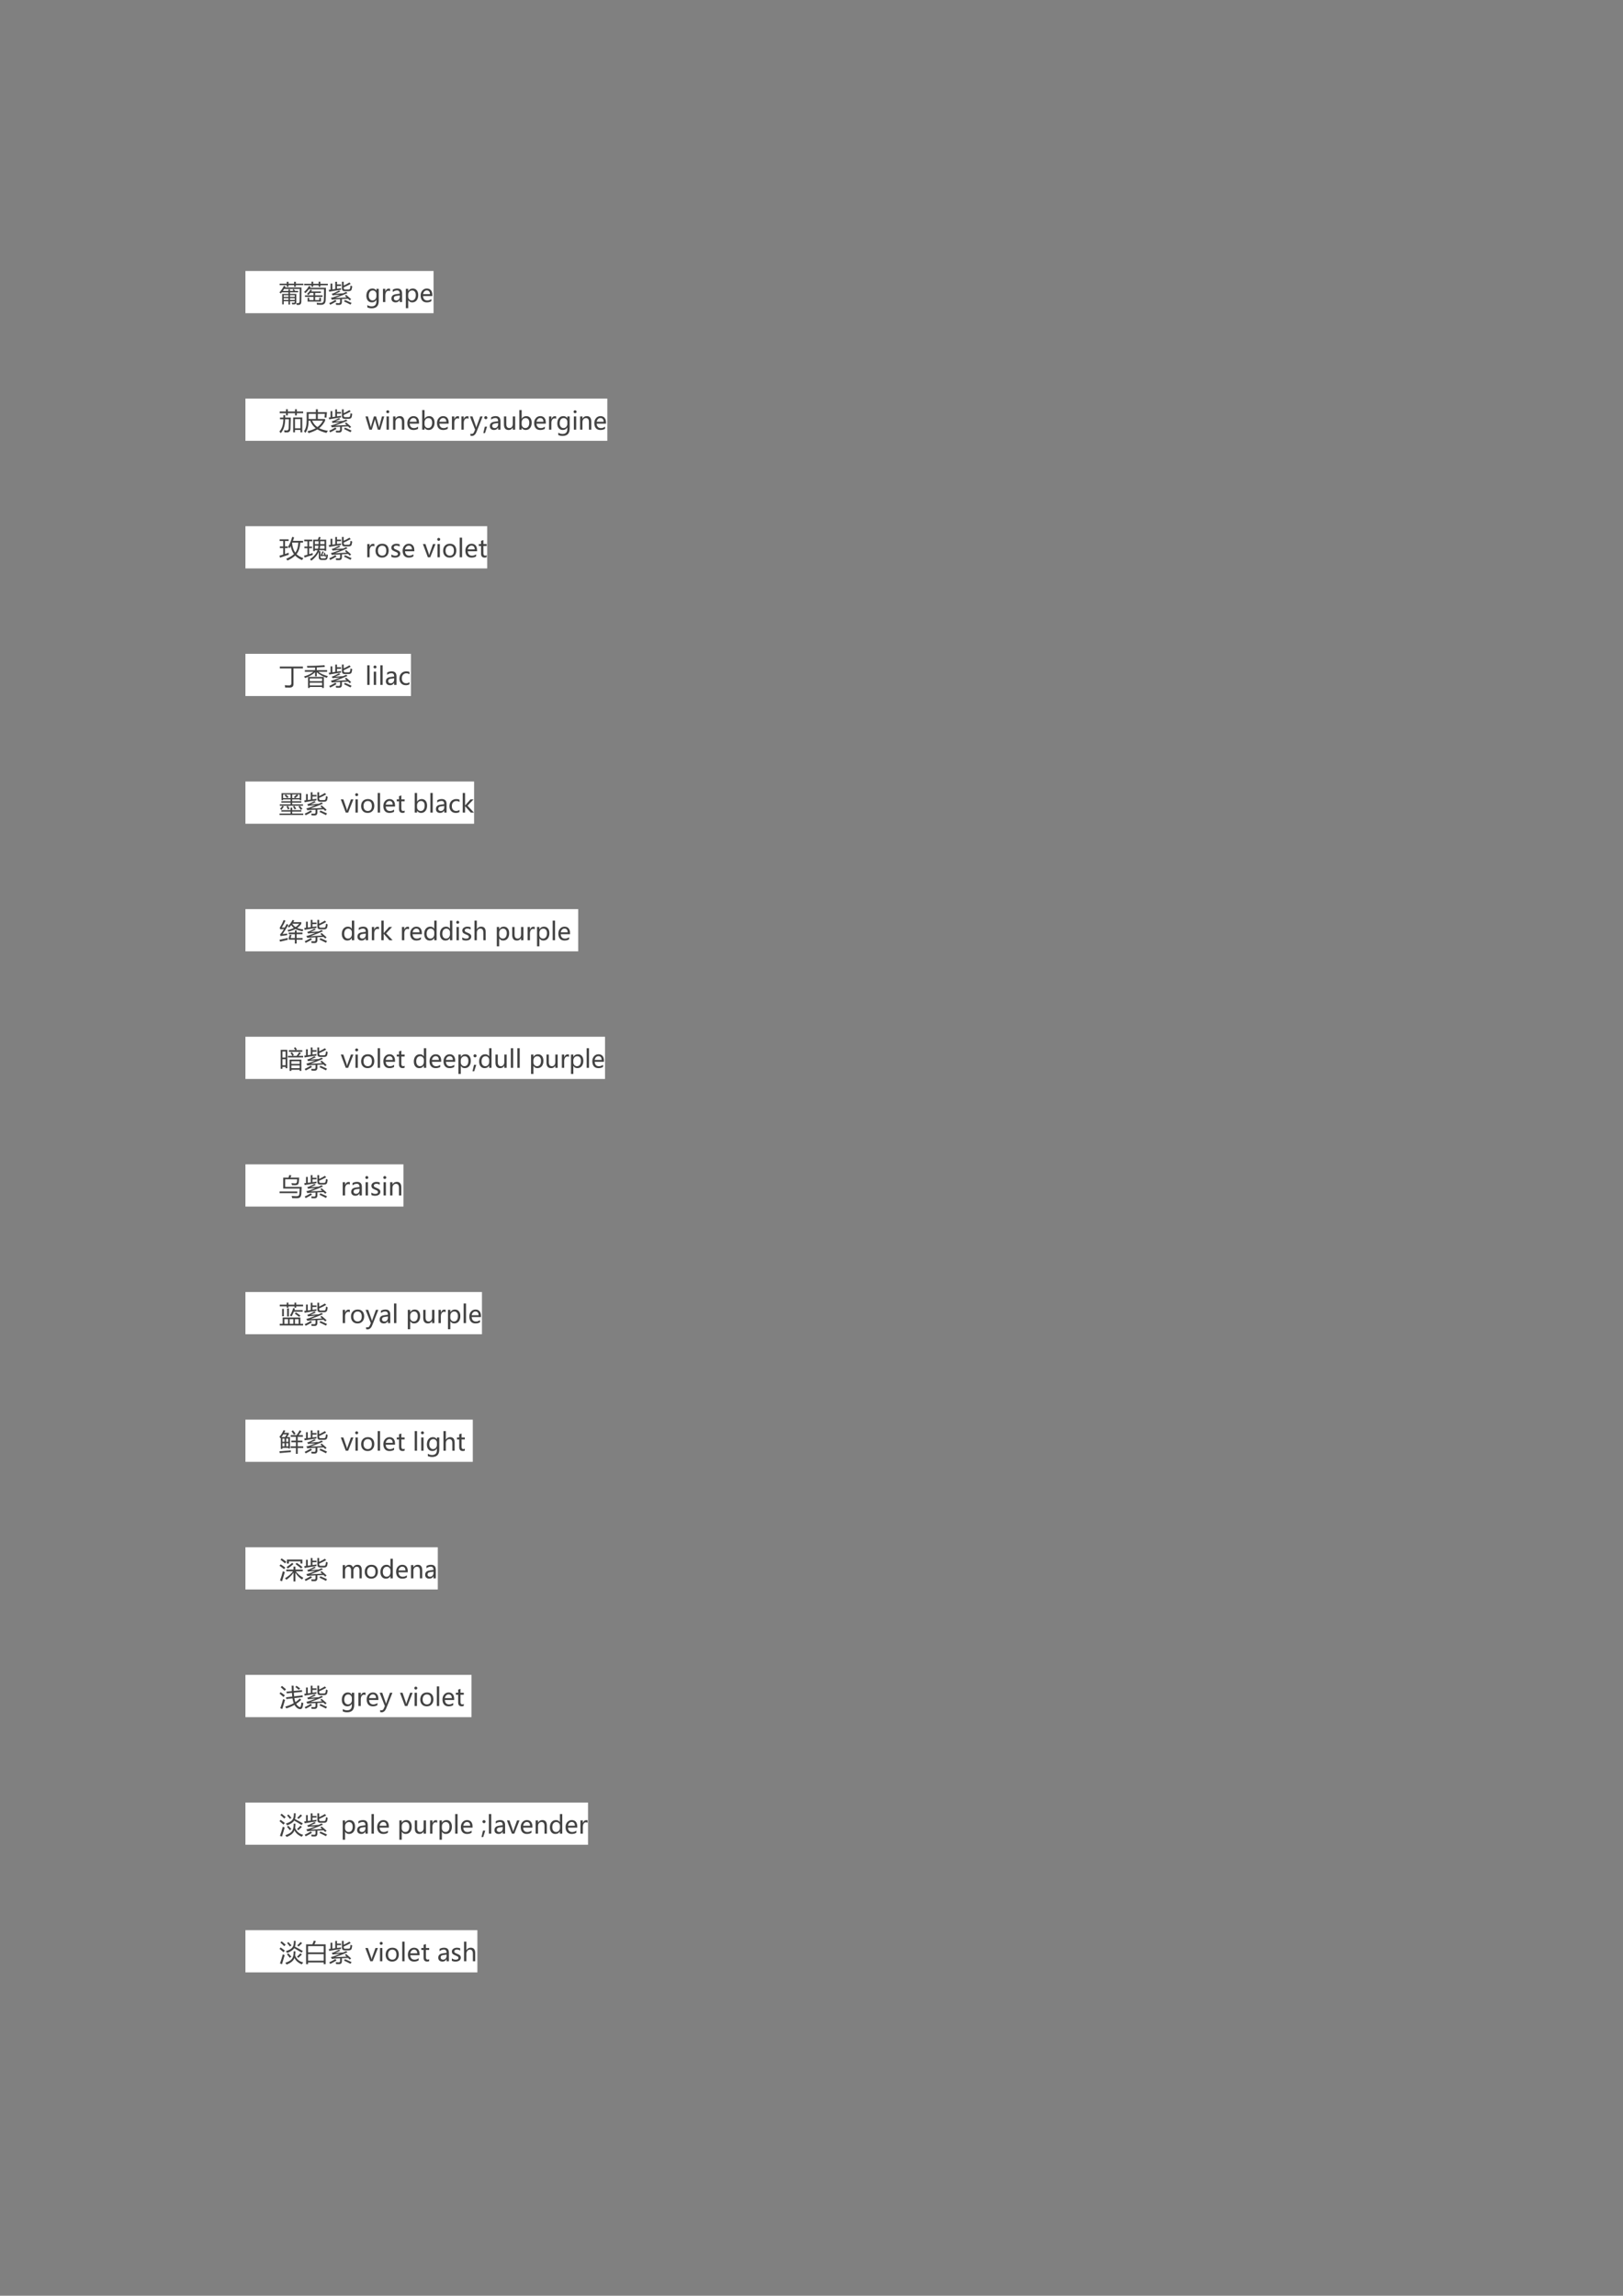 <?xml version="1.0" encoding="UTF-8" standalone="no"?>
<!DOCTYPE svg PUBLIC "-//W3C//DTD SVG 1.1//EN" "http://www.w3.org/Graphics/SVG/1.1/DTD/svg11.dtd">
<svg xmlns="http://www.w3.org/2000/svg" xmlns:xlink="http://www.w3.org/1999/xlink" version="1.1" width="595.32pt" height="841.92pt" viewBox="0 0 595.32 841.92">
<rect x="0" y="0" width="595.32" height="841.92" fill="#808080" stroke="none"/>
<g enable-background="new">
<g>
<clipPath id="cp415">
<path transform="matrix(1,0,0,-1,0,841.92)" d="M 0 0 L 595.32 0 L 595.32 841.92 L 0 841.92 Z " fill-rule="evenodd"/>
</clipPath>
<g clip-path="url(#cp415)">
<symbol id="font_1a0_3">
<path d="M -2147483500 -2147483500 Z "/>
</symbol>
<use xlink:href="#font_1a0_3" transform="matrix(9,0,0,-9,19327350000,-19327350000)" fill="#424242"/>
</g>
<path transform="matrix(1,0,0,-1,0,841.92)" d="M 90.024 727.06 L 159.024 727.06 L 159.024 742.54 L 90.024 742.54 Z " fill="#ffffff" fill-rule="evenodd"/>
<clipPath id="cp417">
<path transform="matrix(1,0,0,-1,0,841.92)" d="M 0 0 L 595.32 0 L 595.32 841.92 L 0 841.92 Z " fill-rule="evenodd"/>
</clipPath>
<g clip-path="url(#cp417)">
<use xlink:href="#font_1a0_3" transform="matrix(9,0,0,-9,19327350000,-19327350000)" fill="#424242"/>
</g>
<clipPath id="cp418">
<path transform="matrix(1,0,0,-1,0,841.92)" d="M 0 0 L 595.32 0 L 595.32 841.92 L 0 841.92 Z " fill-rule="evenodd"/>
</clipPath>
<g clip-path="url(#cp418)">
<use xlink:href="#font_1a0_3" transform="matrix(9,0,0,-9,19327350000,-19327350000)" fill="#424242"/>
</g>
<clipPath id="cp419">
<path transform="matrix(1,0,0,-1,0,841.92)" d="M 0 0 L 595.32 0 L 595.32 841.92 L 0 841.92 Z " fill-rule="evenodd"/>
</clipPath>
<g clip-path="url(#cp419)">
<use xlink:href="#font_1a0_3" transform="matrix(9,0,0,-9,19327350000,-19327350000)" fill="#424242"/>
</g>
<clipPath id="cp420">
<path transform="matrix(1,0,0,-1,0,841.92)" d="M 0 0 L 595.32 0 L 595.32 841.92 L 0 841.92 Z " fill-rule="evenodd"/>
</clipPath>
<g clip-path="url(#cp420)">
<use xlink:href="#font_1a0_3" transform="matrix(9,0,0,-9,19327350000,-19327350000)" fill="#424242"/>
</g>
<clipPath id="cp421">
<path transform="matrix(1,0,0,-1,0,841.92)" d="M 0 0 L 595.32 0 L 595.32 841.92 L 0 841.92 Z " fill-rule="evenodd"/>
</clipPath>
<g clip-path="url(#cp421)">
<symbol id="font_1a6_a4c">
<path d="M .367 .636 L .431 .636 L .431 .569 L .567 .569 C .556 .587 .545 .602 .534 .615 L .584 .646 C .604 .619 .623 .593 .64 .569 L .763 .569 L .763 .513 L .431 .513 L .431 .448 L .688 .448 L .688 .124 C .688 .056 .655 .022 .59 .022 C .568 .022 .544 .023 .517 .025 C .514 .046 .51 .068 .504 .09 C .535 .087 .56 .085 .581 .085 C .61 .085 .624 .1 .624 .13 L .624 .15 L .431 .15 L .431 .016 L .367 .016 L .367 .15 L .176 .15 L .176 .022 L .112 .022 L .112 .448 L .367 .448 L .367 .513 L .097 .513 C .083 .496 .07 .479 .056 .463 C .03 .486 .012 .502 0 .51 C .077 .594 .138 .683 .183 .778 L .251 .752 C .244 .738 .236 .724 .229 .711 L .899 .711 C .898 .46 .896 .271 .893 .144 C .893 .048 .855 0 .779 0 C .743 0 .717 0 .701 .001 C .699 .023 .694 .048 .687 .074 C .722 .072 .746 .07 .759 .07 C .8 .07 .821 .096 .821 .148 C .825 .269 .826 .436 .827 .65 L .193 .65 C .176 .622 .158 .595 .14 .569 L .367 .569 L .367 .636 M .008 .866 L .299 .866 L .299 .943 L .369 .943 L .369 .866 L .599 .866 L .599 .943 L .669 .943 L .669 .866 L .973 .866 L .973 .806 L .669 .806 L .669 .741 L .599 .741 L .599 .806 L .369 .806 L .369 .741 L .299 .741 L .299 .806 L .008 .806 L .008 .866 M .431 .203 L .624 .203 L .624 .273 L .431 .273 L .431 .203 M .176 .203 L .367 .203 L .367 .273 L .176 .273 L .176 .203 M .624 .396 L .431 .396 L .431 .326 L .624 .326 L .624 .396 M .176 .326 L .367 .326 L .367 .396 L .176 .396 L .176 .326 Z "/>
</symbol>
<symbol id="font_1a6_a46">
<path d="M .143 .131 L .143 .289 L .212 .289 L .212 .191 L .382 .191 L .382 .324 L .035 .324 L .035 .385 L .382 .385 L .382 .484 L .252 .484 C .229 .455 .204 .426 .176 .396 C .159 .411 .141 .426 .121 .44 C .184 .504 .229 .562 .259 .617 L .323 .594 C .315 .577 .305 .561 .294 .545 L .686 .545 L .686 .484 L .452 .484 L .452 .385 L .752 .385 L .752 .324 L .452 .324 L .452 .191 L .618 .191 L .618 .289 L .688 .289 L .688 .131 L .143 .131 M 0 .525 C .083 .595 .15 .676 .2 .769 L .268 .739 C .258 .724 .249 .709 .239 .694 L .891 .694 C .889 .472 .885 .3 .879 .181 C .872 .06 .81 0 .694 0 C .658 0 .602 .001 .525 .004 C .523 .028 .519 .054 .511 .082 C .582 .075 .642 .072 .688 .072 C .761 .072 .8 .113 .805 .193 C .811 .303 .814 .45 .814 .632 L .195 .632 C .152 .574 .104 .521 .053 .474 C .037 .491 .02 .508 0 .525 M .003 .859 L .302 .859 L .302 .943 L .372 .943 L .372 .859 L .593 .859 L .593 .943 L .663 .943 L .663 .859 L .968 .859 L .968 .797 L .663 .797 L .663 .734 L .593 .734 L .593 .797 L .372 .797 L .372 .735 L .302 .735 L .302 .797 L .003 .797 L .003 .859 Z "/>
</symbol>
<symbol id="font_1a6_9ad">
<path d="M .707 .412 C .785 .348 .853 .288 .911 .234 L .856 .184 C .833 .207 .81 .23 .787 .252 C .703 .248 .619 .244 .535 .24 L .535 .117 C .535 .039 .497 0 .42 0 C .381 0 .34 .001 .298 .002 C .295 .024 .291 .05 .286 .079 C .33 .074 .37 .071 .404 .071 C .442 .071 .461 .089 .461 .125 L .461 .236 C .387 .232 .314 .229 .24 .225 C .197 .222 .159 .218 .127 .212 L .087 .289 C .137 .299 .18 .311 .217 .324 C .306 .356 .388 .387 .461 .418 C .385 .413 .307 .407 .229 .4 C .204 .398 .18 .395 .156 .391 L .123 .456 C .152 .463 .183 .472 .214 .485 C .304 .528 .371 .562 .415 .589 L .473 .547 C .398 .514 .326 .483 .259 .454 C .374 .46 .484 .467 .591 .475 C .632 .494 .671 .513 .706 .532 L .765 .482 C .618 .417 .45 .351 .259 .282 C .435 .289 .592 .297 .73 .306 C .706 .328 .682 .35 .658 .371 L .707 .412 M .073 .872 L .145 .872 L .145 .632 C .186 .638 .226 .643 .265 .648 L .265 .945 L .337 .945 L .337 .836 L .501 .836 L .501 .773 L .337 .773 L .337 .658 C .394 .666 .449 .674 .502 .682 C .499 .658 .496 .636 .495 .615 C .341 .595 .182 .57 .018 .539 L 0 .614 C .025 .617 .049 .62 .073 .623 L .073 .872 M .841 .915 L .895 .858 C .8 .805 .705 .757 .608 .715 L .608 .689 C .608 .648 .628 .628 .666 .628 L .804 .628 C .84 .628 .862 .644 .87 .677 C .876 .703 .881 .741 .884 .79 C .909 .778 .934 .767 .957 .759 C .951 .713 .944 .676 .938 .648 C .926 .589 .885 .56 .814 .56 L .648 .56 C .574 .56 .536 .598 .536 .675 L .536 .946 L .608 .946 L .608 .789 C .691 .827 .768 .869 .841 .915 M .622 .143 L .66 .203 C .755 .163 .844 .123 .929 .083 L .886 .013 C .802 .058 .714 .101 .622 .143 M .269 .207 L .317 .149 C .215 .088 .128 .04 .059 .008 C .049 .024 .035 .046 .019 .073 C .088 .103 .172 .147 .269 .207 Z "/>
</symbol>
<use xlink:href="#font_1a6_a4c" transform="matrix(9,0,0,-9,102.494,111.821)" fill="#424242"/>
<use xlink:href="#font_1a6_a46" transform="matrix(9,0,0,-9,111.538,111.786)" fill="#424242"/>
<use xlink:href="#font_1a6_9ad" transform="matrix(9,0,0,-9,120.591,111.83)" fill="#424242"/>
</g>
<clipPath id="cp423">
<path transform="matrix(1,0,0,-1,0,841.92)" d="M 0 0 L 595.32 0 L 595.32 841.92 L 0 841.92 Z " fill-rule="evenodd"/>
</clipPath>
<g clip-path="url(#cp423)">
<use xlink:href="#font_1a0_3" transform="matrix(9,0,0,-9,19327350000,-19327350000)" fill="#424242"/>
</g>
<clipPath id="cp424">
<path transform="matrix(1,0,0,-1,0,841.92)" d="M 0 0 L 595.32 0 L 595.32 841.92 L 0 841.92 Z " fill-rule="evenodd"/>
</clipPath>
<g clip-path="url(#cp424)">
<symbol id="font_1a0_4d">
<path d="M .505 .3 C .505 .1 .408 0 .214 0 C .147 0 .089 .013 .039 .038 L .039 .13 C .099 .096 .157 .08 .212 .08 C .344 .08 .409 .149 .409 .287 L .409 .344 L .407 .344 C .366 .276 .305 .242 .224 .242 C .156 .242 .102 .266 .061 .314 C .02 .363 0 .427 0 .507 C 0 .599 .022 .672 .067 .726 C .112 .78 .172 .807 .247 .807 C .319 .807 .372 .778 .407 .721 L .409 .721 L .409 .794 L .505 .794 L .505 .3 M .409 .576 C .41 .617 .396 .653 .367 .683 C .339 .713 .304 .728 .263 .728 C .211 .728 .17 .709 .141 .67 C .112 .632 .098 .58 .098 .513 C .098 .456 .112 .41 .14 .374 C .168 .339 .205 .321 .251 .321 C .298 .321 .336 .338 .365 .372 C .395 .405 .41 .448 .409 .5 L .409 .576 Z "/>
</symbol>
<symbol id="font_1a0_58">
<path d="M .29 .445 C .274 .457 .252 .462 .224 .462 C .187 .462 .156 .445 .132 .41 C .108 .376 .096 .33 .096 .273 L .096 0 L 0 0 L 0 .54 L .096 .54 L .096 .43 L .098 .43 C .125 .51 .172 .549 .239 .549 C .261 .549 .278 .547 .29 .542 L .29 .445 Z "/>
</symbol>
<symbol id="font_1a0_47">
<path d="M .053 .515 C .106 .549 .168 .565 .239 .565 C .369 .565 .434 .497 .434 .36 L .434 .013 L .339 .013 L .339 .096 L .337 .096 C .299 .032 .244 0 .171 0 C .119 0 .077 .014 .046 .042 C .015 .071 0 .109 0 .157 C 0 .258 .06 .317 .179 .333 L .339 .356 C .339 .444 .303 .488 .23 .488 C .165 .488 .106 .466 .053 .423 L .053 .515 M .213 .267 C .169 .261 .138 .25 .121 .233 C .104 .217 .096 .194 .096 .165 C .096 .139 .105 .118 .124 .102 C .142 .086 .166 .078 .196 .078 C .237 .078 .272 .092 .299 .122 C .326 .151 .339 .188 .339 .232 L .339 .284 L .213 .267 Z "/>
</symbol>
<symbol id="font_1a0_56">
<path d="M .096 .325 L .096 0 L 0 0 L 0 .789 L .096 .789 L .096 .695 L .098 .695 C .14 .766 .202 .801 .283 .801 C .352 .801 .406 .777 .445 .729 C .485 .68 .504 .616 .504 .534 C .504 .444 .482 .372 .438 .317 C .393 .263 .333 .236 .258 .236 C .189 .236 .135 .265 .098 .325 L .096 .325 M .095 .471 C .095 .427 .109 .39 .138 .36 C .166 .33 .201 .315 .244 .315 C .295 .315 .335 .334 .363 .374 C .392 .413 .406 .467 .406 .536 C .406 .594 .393 .639 .366 .672 C .34 .706 .303 .722 .257 .722 C .21 .722 .171 .705 .141 .672 C .11 .638 .095 .595 .095 .543 L .095 .471 Z "/>
</symbol>
<symbol id="font_1a0_4b">
<path d="M .476 .258 L .098 .258 C .1 .201 .116 .156 .146 .125 C .175 .093 .217 .078 .271 .078 C .332 .078 .387 .097 .438 .136 L .438 .05 C .39 .017 .327 0 .249 0 C .17 0 .109 .025 .065 .074 C .022 .124 0 .192 0 .28 C 0 .363 .024 .431 .072 .485 C .12 .539 .18 .565 .251 .565 C .322 .565 .377 .543 .417 .497 C .456 .452 .476 .388 .476 .307 L .476 .258 M .38 .335 C .38 .384 .368 .422 .346 .448 C .323 .475 .291 .488 .25 .488 C .211 .488 .178 .474 .15 .446 C .123 .417 .105 .381 .098 .335 L .38 .335 Z "/>
</symbol>
<use xlink:href="#font_1a0_4d" transform="matrix(9,0,0,-9,134.384,113.07)" fill="#424242"/>
<use xlink:href="#font_1a0_58" transform="matrix(9,0,0,-9,140.469,110.78)" fill="#424242"/>
<use xlink:href="#font_1a0_47" transform="matrix(9,0,0,-9,143.583,110.894)" fill="#424242"/>
<use xlink:href="#font_1a0_56" transform="matrix(9,0,0,-9,148.866,113.017)" fill="#424242"/>
<use xlink:href="#font_1a0_4b" transform="matrix(9,0,0,-9,154.292,110.894)" fill="#424242"/>
</g>
<clipPath id="cp425">
<path transform="matrix(1,0,0,-1,0,841.92)" d="M 0 0 L 595.32 0 L 595.32 841.92 L 0 841.92 Z " fill-rule="evenodd"/>
</clipPath>
<g clip-path="url(#cp425)">
<use xlink:href="#font_1a0_3" transform="matrix(9,0,0,-9,19327350000,-19327350000)" fill="#424242"/>
</g>
<clipPath id="cp426">
<path transform="matrix(1,0,0,-1,0,841.92)" d="M 0 0 L 595.32 0 L 595.32 841.92 L 0 841.92 Z " fill-rule="evenodd"/>
</clipPath>
<g clip-path="url(#cp426)">
<use xlink:href="#font_1a0_3" transform="matrix(9,0,0,-9,19327350000,-19327350000)" fill="#424242"/>
</g>
<path transform="matrix(1,0,0,-1,0,841.92)" d="M 90.024 680.26 L 222.764 680.26 L 222.764 695.74 L 90.024 695.74 Z " fill="#ffffff" fill-rule="evenodd"/>
<clipPath id="cp427">
<path transform="matrix(1,0,0,-1,0,841.92)" d="M 0 0 L 595.32 0 L 595.32 841.92 L 0 841.92 Z " fill-rule="evenodd"/>
</clipPath>
<g clip-path="url(#cp427)">
<use xlink:href="#font_1a0_3" transform="matrix(9,0,0,-9,19327350000,-19327350000)" fill="#424242"/>
</g>
<clipPath id="cp428">
<path transform="matrix(1,0,0,-1,0,841.92)" d="M 0 0 L 595.32 0 L 595.32 841.92 L 0 841.92 Z " fill-rule="evenodd"/>
</clipPath>
<g clip-path="url(#cp428)">
<use xlink:href="#font_1a0_3" transform="matrix(9,0,0,-9,19327350000,-19327350000)" fill="#424242"/>
</g>
<clipPath id="cp429">
<path transform="matrix(1,0,0,-1,0,841.92)" d="M 0 0 L 595.32 0 L 595.32 841.92 L 0 841.92 Z " fill-rule="evenodd"/>
</clipPath>
<g clip-path="url(#cp429)">
<use xlink:href="#font_1a0_3" transform="matrix(9,0,0,-9,19327350000,-19327350000)" fill="#424242"/>
</g>
<clipPath id="cp430">
<path transform="matrix(1,0,0,-1,0,841.92)" d="M 0 0 L 595.32 0 L 595.32 841.92 L 0 841.92 Z " fill-rule="evenodd"/>
</clipPath>
<g clip-path="url(#cp430)">
<use xlink:href="#font_1a0_3" transform="matrix(9,0,0,-9,19327350000,-19327350000)" fill="#424242"/>
</g>
<clipPath id="cp431">
<path transform="matrix(1,0,0,-1,0,841.92)" d="M 0 0 L 595.32 0 L 595.32 841.92 L 0 841.92 Z " fill-rule="evenodd"/>
</clipPath>
<g clip-path="url(#cp431)">
<symbol id="font_1a6_5480">
<path d="M .562 .64 L .933 .64 L .933 .032 L .858 .032 L .858 .13 L .636 .13 L .636 .032 L .562 .032 L .562 .64 M .025 .634 L .162 .634 C .163 .664 .163 .697 .163 .733 L .237 .733 C .237 .697 .237 .664 .236 .634 L .464 .634 C .46 .415 .456 .263 .452 .179 C .447 .08 .402 .031 .317 .031 C .274 .031 .237 .032 .208 .032 C .203 .061 .198 .089 .192 .115 C .233 .111 .269 .109 .302 .109 C .351 .109 .376 .139 .378 .198 C .382 .274 .386 .397 .388 .565 L .236 .565 C .235 .323 .175 .134 .058 0 C .037 .026 .018 .048 0 .065 C .107 .179 .161 .346 .162 .565 L .025 .565 L .025 .634 M .013 .881 L .27 .881 L .27 .973 L .344 .973 L .344 .881 L .638 .881 L .638 .973 L .712 .973 L .712 .881 L .969 .881 L .969 .811 L .712 .811 L .712 .722 L .638 .722 L .638 .811 L .344 .811 L .344 .722 L .27 .722 L .27 .811 L .013 .811 L .013 .881 M .858 .573 L .636 .573 L .636 .196 L .858 .196 L .858 .573 Z "/>
</symbol>
<symbol id="font_1a6_91c">
<path d="M .484 .971 L .564 .971 L .564 .855 L .936 .855 L .915 .63 C .889 .634 .862 .636 .835 .637 L .851 .785 L .564 .785 L .564 .576 L .861 .576 L .861 .506 C .8 .382 .72 .281 .62 .201 C .718 .15 .836 .115 .974 .096 C .951 .063 .932 .034 .915 .008 C .772 .042 .649 .09 .546 .151 C .441 .091 .323 .04 .191 0 C .176 .024 .159 .049 .141 .076 C .26 .104 .372 .145 .477 .199 C .376 .279 .302 .381 .253 .507 L .189 .507 C .186 .284 .142 .118 .057 .01 C .038 .033 .019 .056 0 .077 C .073 .168 .109 .318 .109 .525 L .109 .855 L .484 .855 L .484 .971 M .773 .507 L .331 .507 C .381 .397 .453 .31 .548 .245 C .644 .315 .719 .402 .773 .507 M .189 .576 L .484 .576 L .484 .785 L .189 .785 L .189 .576 Z "/>
</symbol>
<use xlink:href="#font_1a6_5480" transform="matrix(9,0,0,-9,102.477,158.841)" fill="#424242"/>
<use xlink:href="#font_1a6_91c" transform="matrix(9,0,0,-9,111.503,158.841)" fill="#424242"/>
<use xlink:href="#font_1a6_9ad" transform="matrix(9,0,0,-9,120.591,158.63)" fill="#424242"/>
</g>
<clipPath id="cp432">
<path transform="matrix(1,0,0,-1,0,841.92)" d="M 0 0 L 595.32 0 L 595.32 841.92 L 0 841.92 Z " fill-rule="evenodd"/>
</clipPath>
<g clip-path="url(#cp432)">
<use xlink:href="#font_1a0_3" transform="matrix(9,0,0,-9,19327350000,-19327350000)" fill="#424242"/>
</g>
<clipPath id="cp433">
<path transform="matrix(1,0,0,-1,0,841.92)" d="M 0 0 L 595.32 0 L 595.32 841.92 L 0 841.92 Z " fill-rule="evenodd"/>
</clipPath>
<g clip-path="url(#cp433)">
<symbol id="font_1a0_5d">
<path d="M .765 .54 L .604 0 L .504 0 L .397 .379 C .392 .395 .389 .412 .388 .431 L .386 .431 C .385 .417 .382 .4 .375 .38 L .259 0 L .162 0 L 0 .54 L .1 .54 L .208 .14 C .211 .128 .213 .111 .215 .09 L .219 .09 C .22 .108 .223 .125 .228 .141 L .344 .54 L .433 .54 L .546 .139 C .549 .127 .552 .111 .554 .089 L .558 .089 C .559 .104 .562 .12 .567 .139 L .672 .54 L .765 .54 Z "/>
</symbol>
<symbol id="font_1a0_4f">
<path d="M 0 .73 C 0 .747 .006 .762 .017 .773 C .029 .785 .043 .791 .06 .791 C .077 .791 .092 .785 .104 .773 C .116 .762 .122 .748 .122 .73 C .122 .714 .116 .699 .104 .688 C .092 .677 .077 .671 .06 .671 C .043 .671 .028 .677 .017 .688 C .006 .699 0 .714 0 .73 M .011 0 L .011 .54 L .107 .54 L .107 0 L .011 0 Z "/>
</symbol>
<symbol id="font_1a0_54">
<path d="M .457 0 L .361 0 L .361 .307 C .361 .418 .321 .474 .24 .474 C .198 .474 .163 .458 .136 .427 C .109 .396 .096 .356 .096 .308 L .096 0 L 0 0 L 0 .54 L .096 .54 L .096 .451 L .098 .451 C .138 .519 .197 .553 .275 .553 C .334 .553 .379 .534 .41 .496 C .441 .458 .457 .403 .457 .33 L .457 0 Z "/>
</symbol>
<symbol id="font_1a0_48">
<path d="M .096 .089 L .096 .013 L 0 .013 L 0 .812 L .096 .812 L .096 .459 L .098 .459 C .14 .53 .202 .565 .283 .565 C .351 .565 .405 .542 .444 .494 C .484 .446 .504 .381 .504 .298 C .504 .207 .482 .135 .437 .081 C .392 .027 .333 0 .258 0 C .188 0 .134 .03 .098 .089 L .096 .089 M .095 .235 C .095 .191 .109 .154 .138 .124 C .166 .094 .201 .079 .244 .079 C .295 .079 .335 .099 .363 .138 C .392 .177 .406 .231 .406 .3 C .406 .357 .393 .402 .366 .436 C .34 .469 .303 .486 .257 .486 C .21 .486 .171 .47 .141 .436 C .11 .403 .095 .36 .095 .308 L .095 .235 Z "/>
</symbol>
<symbol id="font_1a0_5f">
<path d="M .519 .794 L .273 .173 C .228 .058 .164 0 .081 0 C .057 0 .036 .003 .02 .008 L .02 .092 C .038 .085 .056 .081 .073 .081 C .117 .081 .149 .106 .17 .157 L .212 .255 L 0 .794 L .106 .794 L .247 .389 L .259 .344 L .261 .344 C .263 .354 .267 .369 .273 .388 L .42 .794 L .519 .794 Z "/>
</symbol>
<symbol id="font_1a0_21">
<path d="M .039 .628 C .039 .646 .045 .66 .057 .672 C .069 .684 .084 .69 .102 .69 C .119 .69 .134 .684 .146 .672 C .159 .66 .166 .645 .166 .628 C .166 .611 .16 .597 .147 .584 C .135 .572 .12 .566 .102 .566 C .083 .566 .068 .573 .056 .585 C .044 .597 .039 .612 .039 .628 M .153 .26 L .069 0 L 0 0 L .061 .26 L .153 .26 Z "/>
</symbol>
<symbol id="font_1a0_5b">
<path d="M .457 .013 L .36 .013 L .36 .098 L .358 .098 C .322 .033 .267 0 .192 0 C .064 0 0 .076 0 .229 L 0 .553 L .095 .553 L .095 .244 C .095 .134 .137 .079 .221 .079 C .262 .079 .296 .094 .322 .125 C .347 .156 .36 .195 .36 .242 L .36 .553 L .457 .553 L .457 .013 Z "/>
</symbol>
<use xlink:href="#font_1a0_5d" transform="matrix(9,0,0,-9,134.05,157.58)" fill="#424242"/>
<use xlink:href="#font_1a0_4f" transform="matrix(9,0,0,-9,141.687,157.58)" fill="#424242"/>
<use xlink:href="#font_1a0_54" transform="matrix(9,0,0,-9,144.186,157.58)" fill="#424242"/>
<use xlink:href="#font_1a0_4b" transform="matrix(9,0,0,-9,149.405,157.694)" fill="#424242"/>
<use xlink:href="#font_1a0_48" transform="matrix(9,0,0,-9,154.86,157.694)" fill="#424242"/>
<use xlink:href="#font_1a0_4b" transform="matrix(9,0,0,-9,160.286,157.694)" fill="#424242"/>
<use xlink:href="#font_1a0_58" transform="matrix(9,0,0,-9,165.768,157.58)" fill="#424242"/>
<use xlink:href="#font_1a0_58" transform="matrix(9,0,0,-9,169.242,157.58)" fill="#424242"/>
<use xlink:href="#font_1a0_5f" transform="matrix(9,0,0,-9,172.364,159.869)" fill="#424242"/>
<use xlink:href="#font_1a0_21" transform="matrix(9,0,0,-9,177.28,158.828)" fill="#424242"/>
<use xlink:href="#font_1a0_47" transform="matrix(9,0,0,-9,179.673,157.694)" fill="#424242"/>
<use xlink:href="#font_1a0_5b" transform="matrix(9,0,0,-9,184.85,157.694)" fill="#424242"/>
<use xlink:href="#font_1a0_48" transform="matrix(9,0,0,-9,190.491,157.694)" fill="#424242"/>
<use xlink:href="#font_1a0_4b" transform="matrix(9,0,0,-9,195.917,157.694)" fill="#424242"/>
<use xlink:href="#font_1a0_58" transform="matrix(9,0,0,-9,201.381,157.58)" fill="#424242"/>
<use xlink:href="#font_1a0_4d" transform="matrix(9,0,0,-9,204.413,159.869)" fill="#424242"/>
<use xlink:href="#font_1a0_4f" transform="matrix(9,0,0,-9,210.393,157.58)" fill="#424242"/>
<use xlink:href="#font_1a0_54" transform="matrix(9,0,0,-9,212.775,157.58)" fill="#424242"/>
<use xlink:href="#font_1a0_4b" transform="matrix(9,0,0,-9,217.994,157.694)" fill="#424242"/>
</g>
<clipPath id="cp434">
<path transform="matrix(1,0,0,-1,0,841.92)" d="M 0 0 L 595.32 0 L 595.32 841.92 L 0 841.92 Z " fill-rule="evenodd"/>
</clipPath>
<g clip-path="url(#cp434)">
<use xlink:href="#font_1a0_3" transform="matrix(9,0,0,-9,19327350000,-19327350000)" fill="#424242"/>
</g>
<clipPath id="cp435">
<path transform="matrix(1,0,0,-1,0,841.92)" d="M 0 0 L 595.32 0 L 595.32 841.92 L 0 841.92 Z " fill-rule="evenodd"/>
</clipPath>
<g clip-path="url(#cp435)">
<use xlink:href="#font_1a0_3" transform="matrix(9,0,0,-9,19327350000,-19327350000)" fill="#424242"/>
</g>
<path transform="matrix(1,0,0,-1,0,841.92)" d="M 90.024 633.46 L 178.704 633.46 L 178.704 648.94 L 90.024 648.94 Z " fill="#ffffff" fill-rule="evenodd"/>
<clipPath id="cp436">
<path transform="matrix(1,0,0,-1,0,841.92)" d="M 0 0 L 595.32 0 L 595.32 841.92 L 0 841.92 Z " fill-rule="evenodd"/>
</clipPath>
<g clip-path="url(#cp436)">
<use xlink:href="#font_1a0_3" transform="matrix(9,0,0,-9,19327350000,-19327350000)" fill="#424242"/>
</g>
<clipPath id="cp437">
<path transform="matrix(1,0,0,-1,0,841.92)" d="M 0 0 L 595.32 0 L 595.32 841.92 L 0 841.92 Z " fill-rule="evenodd"/>
</clipPath>
<g clip-path="url(#cp437)">
<use xlink:href="#font_1a0_3" transform="matrix(9,0,0,-9,19327350000,-19327350000)" fill="#424242"/>
</g>
<clipPath id="cp438">
<path transform="matrix(1,0,0,-1,0,841.92)" d="M 0 0 L 595.32 0 L 595.32 841.92 L 0 841.92 Z " fill-rule="evenodd"/>
</clipPath>
<g clip-path="url(#cp438)">
<use xlink:href="#font_1a0_3" transform="matrix(9,0,0,-9,19327350000,-19327350000)" fill="#424242"/>
</g>
<clipPath id="cp439">
<path transform="matrix(1,0,0,-1,0,841.92)" d="M 0 0 L 595.32 0 L 595.32 841.92 L 0 841.92 Z " fill-rule="evenodd"/>
</clipPath>
<g clip-path="url(#cp439)">
<use xlink:href="#font_1a0_3" transform="matrix(9,0,0,-9,19327350000,-19327350000)" fill="#424242"/>
</g>
<clipPath id="cp440">
<path transform="matrix(1,0,0,-1,0,841.92)" d="M 0 0 L 595.32 0 L 595.32 841.92 L 0 841.92 Z " fill-rule="evenodd"/>
</clipPath>
<g clip-path="url(#cp440)">
<symbol id="font_1a6_8e9">
<path d="M .355 .558 C .426 .687 .481 .823 .521 .965 L .6 .941 C .584 .894 .567 .848 .55 .803 L .962 .803 L .962 .731 L .85 .731 C .837 .527 .786 .37 .697 .261 C .763 .196 .856 .141 .977 .096 C .952 .065 .932 .039 .917 .018 C .801 .072 .709 .133 .642 .202 C .566 .131 .461 .063 .328 0 C .317 .018 .3 .041 .278 .071 C .415 .131 .52 .194 .592 .262 C .527 .351 .483 .461 .459 .591 C .443 .559 .427 .528 .411 .497 C .397 .517 .378 .537 .355 .558 M 0 .196 C .053 .212 .105 .227 .155 .243 L .155 .507 L .018 .507 L .018 .576 L .155 .576 L .155 .796 L .008 .796 L .008 .865 L .375 .865 L .375 .796 L .228 .796 L .228 .576 L .342 .576 L .342 .507 L .228 .507 L .228 .267 C .278 .284 .327 .301 .375 .318 C .376 .286 .378 .259 .38 .237 C .233 .188 .115 .149 .026 .118 L 0 .196 M .515 .715 C .531 .552 .575 .421 .646 .322 C .72 .417 .762 .554 .772 .731 L .521 .731 C .519 .726 .517 .72 .515 .715 Z "/>
</symbol>
<symbol id="font_1a6_8f7">
<path d="M .375 .857 L .566 .857 C .583 .896 .596 .934 .606 .97 L .685 .947 C .671 .916 .657 .886 .642 .857 L .906 .857 L .906 .402 L .837 .402 L .837 .426 L .629 .426 C .625 .413 .62 .4 .615 .387 L .672 .387 L .672 .156 C .672 .114 .695 .093 .741 .093 L .826 .093 C .87 .093 .895 .109 .9 .141 C .902 .151 .904 .163 .905 .176 L .855 .156 C .851 .17 .847 .184 .843 .197 C .786 .194 .736 .189 .692 .182 L .677 .23 C .7 .256 .726 .307 .753 .383 L .808 .362 C .787 .32 .766 .279 .744 .238 C .771 .24 .799 .241 .828 .242 C .82 .265 .812 .288 .805 .311 L .852 .328 C .872 .28 .89 .231 .906 .182 C .909 .206 .911 .232 .913 .262 C .933 .254 .954 .245 .977 .234 C .973 .196 .968 .158 .961 .119 C .95 .058 .912 .027 .848 .027 L .726 .027 C .644 .027 .604 .065 .604 .142 L .604 .359 C .544 .227 .443 .107 .301 0 C .287 .019 .269 .04 .246 .063 C .403 .168 .506 .289 .556 .426 L .444 .426 L .444 .392 L .375 .392 L .375 .857 M 0 .204 C .048 .217 .095 .23 .142 .244 L .142 .509 L .017 .509 L .017 .576 L .142 .576 L .142 .792 L .01 .792 L .01 .859 L .336 .859 L .336 .792 L .212 .792 L .212 .576 L .329 .576 L .329 .509 L .212 .509 L .212 .266 C .259 .28 .306 .295 .353 .311 C .354 .281 .355 .255 .357 .232 C .258 .204 .148 .17 .026 .128 L 0 .204 M .646 .49 L .837 .49 L .837 .611 L .661 .611 C .658 .565 .653 .525 .646 .49 M .837 .793 L .666 .793 C .666 .766 .665 .727 .664 .674 L .837 .674 L .837 .793 M .444 .674 L .594 .674 C .595 .698 .596 .738 .596 .793 L .444 .793 L .444 .674 M .591 .611 L .444 .611 L .444 .49 L .574 .49 C .582 .523 .588 .564 .591 .611 Z "/>
</symbol>
<use xlink:href="#font_1a6_8e9" transform="matrix(9,0,0,-9,102.494,205.571)" fill="#424242"/>
<use xlink:href="#font_1a6_8f7" transform="matrix(9,0,0,-9,111.494,205.624)" fill="#424242"/>
<use xlink:href="#font_1a6_9ad" transform="matrix(9,0,0,-9,120.591,205.43)" fill="#424242"/>
</g>
<clipPath id="cp441">
<path transform="matrix(1,0,0,-1,0,841.92)" d="M 0 0 L 595.32 0 L 595.32 841.92 L 0 841.92 Z " fill-rule="evenodd"/>
</clipPath>
<g clip-path="url(#cp441)">
<use xlink:href="#font_1a0_3" transform="matrix(9,0,0,-9,19327350000,-19327350000)" fill="#424242"/>
</g>
<clipPath id="cp442">
<path transform="matrix(1,0,0,-1,0,841.92)" d="M 0 0 L 595.32 0 L 595.32 841.92 L 0 841.92 Z " fill-rule="evenodd"/>
</clipPath>
<g clip-path="url(#cp442)">
<symbol id="font_1a0_55">
<path d="M 0 .277 C 0 .366 .025 .436 .075 .488 C .125 .54 .192 .565 .277 .565 C .358 .565 .422 .541 .468 .491 C .514 .441 .537 .373 .537 .285 C .537 .2 .513 .131 .463 .079 C .414 .026 .348 0 .266 0 C .185 0 .12 .025 .072 .076 C .024 .127 0 .194 0 .277 M .098 .28 C .098 .218 .113 .169 .145 .133 C .176 .097 .218 .079 .271 .079 C .326 .079 .368 .097 .396 .131 C .425 .167 .439 .217 .439 .282 C .439 .348 .425 .398 .396 .434 C .368 .469 .326 .486 .271 .486 C .218 .486 .175 .468 .144 .431 C .113 .394 .098 .344 .098 .28 Z "/>
</symbol>
<symbol id="font_1a0_59">
<path d="M 0 .129 C .048 .095 .1 .077 .156 .077 C .23 .077 .268 .102 .268 .15 C .268 .171 .259 .188 .243 .202 C .227 .215 .194 .231 .144 .25 C .084 .274 .045 .298 .027 .321 C .009 .345 0 .374 0 .407 C 0 .455 .021 .493 .061 .522 C .102 .551 .152 .565 .211 .565 C .257 .565 .299 .557 .339 .542 L .339 .449 C .299 .475 .253 .488 .202 .488 C .171 .488 .146 .482 .127 .468 C .108 .455 .098 .437 .098 .416 C .098 .394 .105 .377 .119 .365 C .133 .353 .163 .338 .211 .319 C .271 .296 .312 .273 .333 .249 C .354 .225 .365 .195 .365 .16 C .365 .11 .344 .071 .304 .042 C .263 .014 .211 0 .146 0 C .09 0 .042 .011 0 .032 L 0 .129 Z "/>
</symbol>
<symbol id="font_1a0_5c">
<path d="M .514 .54 L .3 0 L .203 0 L 0 .54 L .104 .54 L .236 .154 C .247 .123 .253 .097 .255 .077 L .258 .077 C .261 .104 .267 .129 .275 .152 L .413 .54 L .514 .54 Z "/>
</symbol>
<symbol id="font_1a0_52">
<path d="M 0 0 L 0 .799 L .096 .799 L .096 0 L 0 0 Z "/>
</symbol>
<symbol id="font_1a0_5a">
<path d="M .322 .017 C .301 .006 .273 0 .238 0 C .141 0 .093 .054 .093 .161 L .093 .473 L 0 .473 L 0 .552 L .093 .552 L .093 .682 L .188 .712 L .188 .552 L .322 .552 L .322 .473 L .188 .473 L .188 .178 C .188 .142 .194 .117 .206 .102 C .218 .086 .238 .079 .266 .079 C .288 .079 .306 .085 .322 .097 L .322 .017 Z "/>
</symbol>
<use xlink:href="#font_1a0_58" transform="matrix(9,0,0,-9,134.709,204.38)" fill="#424242"/>
<use xlink:href="#font_1a0_55" transform="matrix(9,0,0,-9,137.741,204.494)" fill="#424242"/>
<use xlink:href="#font_1a0_59" transform="matrix(9,0,0,-9,143.545,204.494)" fill="#424242"/>
<use xlink:href="#font_1a0_4b" transform="matrix(9,0,0,-9,147.686,204.494)" fill="#424242"/>
<use xlink:href="#font_1a0_3" transform="matrix(9,0,0,-9,19327350000,-19327350000)" fill="#424242"/>
<use xlink:href="#font_1a0_5c" transform="matrix(9,0,0,-9,155.116,204.38)" fill="#424242"/>
<use xlink:href="#font_1a0_4f" transform="matrix(9,0,0,-9,160.371,204.38)" fill="#424242"/>
<use xlink:href="#font_1a0_55" transform="matrix(9,0,0,-9,162.545,204.494)" fill="#424242"/>
<use xlink:href="#font_1a0_52" transform="matrix(9,0,0,-9,168.626,204.38)" fill="#424242"/>
<use xlink:href="#font_1a0_4b" transform="matrix(9,0,0,-9,170.699,204.494)" fill="#424242"/>
<use xlink:href="#font_1a0_5a" transform="matrix(9,0,0,-9,175.614,204.485)" fill="#424242"/>
</g>
<clipPath id="cp443">
<path transform="matrix(1,0,0,-1,0,841.92)" d="M 0 0 L 595.32 0 L 595.32 841.92 L 0 841.92 Z " fill-rule="evenodd"/>
</clipPath>
<g clip-path="url(#cp443)">
<use xlink:href="#font_1a0_3" transform="matrix(9,0,0,-9,19327350000,-19327350000)" fill="#424242"/>
</g>
<clipPath id="cp444">
<path transform="matrix(1,0,0,-1,0,841.92)" d="M 0 0 L 595.32 0 L 595.32 841.92 L 0 841.92 Z " fill-rule="evenodd"/>
</clipPath>
<g clip-path="url(#cp444)">
<use xlink:href="#font_1a0_3" transform="matrix(9,0,0,-9,19327350000,-19327350000)" fill="#424242"/>
</g>
<path transform="matrix(1,0,0,-1,0,841.92)" d="M 90.024 586.66 L 150.744 586.66 L 150.744 602.14 L 90.024 602.14 Z " fill="#ffffff" fill-rule="evenodd"/>
<clipPath id="cp445">
<path transform="matrix(1,0,0,-1,0,841.92)" d="M 0 0 L 595.32 0 L 595.32 841.92 L 0 841.92 Z " fill-rule="evenodd"/>
</clipPath>
<g clip-path="url(#cp445)">
<use xlink:href="#font_1a0_3" transform="matrix(9,0,0,-9,19327350000,-19327350000)" fill="#424242"/>
</g>
<clipPath id="cp446">
<path transform="matrix(1,0,0,-1,0,841.92)" d="M 0 0 L 595.32 0 L 595.32 841.92 L 0 841.92 Z " fill-rule="evenodd"/>
</clipPath>
<g clip-path="url(#cp446)">
<use xlink:href="#font_1a0_3" transform="matrix(9,0,0,-9,19327350000,-19327350000)" fill="#424242"/>
</g>
<clipPath id="cp447">
<path transform="matrix(1,0,0,-1,0,841.92)" d="M 0 0 L 595.32 0 L 595.32 841.92 L 0 841.92 Z " fill-rule="evenodd"/>
</clipPath>
<g clip-path="url(#cp447)">
<use xlink:href="#font_1a0_3" transform="matrix(9,0,0,-9,19327350000,-19327350000)" fill="#424242"/>
</g>
<clipPath id="cp448">
<path transform="matrix(1,0,0,-1,0,841.92)" d="M 0 0 L 595.32 0 L 595.32 841.92 L 0 841.92 Z " fill-rule="evenodd"/>
</clipPath>
<g clip-path="url(#cp448)">
<use xlink:href="#font_1a0_3" transform="matrix(9,0,0,-9,19327350000,-19327350000)" fill="#424242"/>
</g>
<clipPath id="cp449">
<path transform="matrix(1,0,0,-1,0,841.92)" d="M 0 0 L 595.32 0 L 595.32 841.92 L 0 841.92 Z " fill-rule="evenodd"/>
</clipPath>
<g clip-path="url(#cp449)">
<symbol id="font_1a6_403">
<path d="M 0 .857 L .941 .857 L .941 .781 L .556 .781 L .556 .145 C .556 .049 .506 .001 .405 0 C .359 0 .297 .001 .218 .002 C .215 .027 .209 .059 .201 .097 C .259 .091 .318 .089 .379 .088 C .439 .085 .469 .115 .469 .176 L .469 .781 L 0 .781 L 0 .857 Z "/>
</symbol>
<symbol id="font_1a6_bda">
<path d="M .165 .449 L .809 .449 L .809 0 L .738 0 L .738 .038 L .235 .038 L .235 0 L .165 0 L .165 .449 M .034 .724 L .451 .724 L .451 .832 C .337 .827 .232 .825 .136 .825 C .132 .847 .127 .871 .122 .896 C .325 .896 .564 .905 .838 .925 L .85 .854 C .733 .846 .623 .84 .521 .835 L .521 .724 L .943 .724 L .943 .657 L .582 .657 C .684 .579 .814 .52 .972 .479 C .955 .454 .94 .431 .927 .41 C .761 .467 .626 .543 .521 .639 L .521 .474 L .451 .474 L .451 .639 C .358 .548 .223 .468 .046 .4 C .038 .417 .023 .439 0 .467 C .157 .511 .285 .575 .384 .657 L .034 .657 L .034 .724 M .235 .101 L .738 .101 L .738 .213 L .235 .213 L .235 .101 M .738 .387 L .235 .387 L .235 .275 L .738 .275 L .738 .387 Z "/>
</symbol>
<use xlink:href="#font_1a6_403" transform="matrix(9,0,0,-9,102.644,252.16)" fill="#424242"/>
<use xlink:href="#font_1a6_bda" transform="matrix(9,0,0,-9,111.503,252.283)" fill="#424242"/>
<use xlink:href="#font_1a6_9ad" transform="matrix(9,0,0,-9,120.591,252.23)" fill="#424242"/>
</g>
<clipPath id="cp450">
<path transform="matrix(1,0,0,-1,0,841.92)" d="M 0 0 L 595.32 0 L 595.32 841.92 L 0 841.92 Z " fill-rule="evenodd"/>
</clipPath>
<g clip-path="url(#cp450)">
<use xlink:href="#font_1a0_3" transform="matrix(9,0,0,-9,19327350000,-19327350000)" fill="#424242"/>
</g>
<clipPath id="cp451">
<path transform="matrix(1,0,0,-1,0,841.92)" d="M 0 0 L 595.32 0 L 595.32 841.92 L 0 841.92 Z " fill-rule="evenodd"/>
</clipPath>
<g clip-path="url(#cp451)">
<symbol id="font_1a0_49">
<path d="M .409 .037 C .368 .012 .318 0 .26 0 C .182 0 .119 .025 .071 .075 C .024 .125 0 .19 0 .27 C 0 .359 .026 .43 .077 .484 C .128 .538 .197 .565 .283 .565 C .332 .565 .375 .557 .41 .539 L .41 .444 C .372 .472 .329 .486 .283 .486 C .228 .486 .183 .467 .149 .429 C .115 .391 .098 .341 .098 .278 C .098 .216 .114 .167 .146 .132 C .179 .097 .222 .079 .277 .079 C .324 .079 .368 .094 .409 .125 L .409 .037 Z "/>
</symbol>
<use xlink:href="#font_1a0_52" transform="matrix(9,0,0,-9,134.705,251.18)" fill="#424242"/>
<use xlink:href="#font_1a0_4f" transform="matrix(9,0,0,-9,136.998,251.18)" fill="#424242"/>
<use xlink:href="#font_1a0_52" transform="matrix(9,0,0,-9,139.493,251.18)" fill="#424242"/>
<use xlink:href="#font_1a0_47" transform="matrix(9,0,0,-9,141.531,251.294)" fill="#424242"/>
<use xlink:href="#font_1a0_49" transform="matrix(9,0,0,-9,146.507,251.294)" fill="#424242"/>
</g>
<clipPath id="cp452">
<path transform="matrix(1,0,0,-1,0,841.92)" d="M 0 0 L 595.32 0 L 595.32 841.92 L 0 841.92 Z " fill-rule="evenodd"/>
</clipPath>
<g clip-path="url(#cp452)">
<use xlink:href="#font_1a0_3" transform="matrix(9,0,0,-9,19327350000,-19327350000)" fill="#424242"/>
</g>
<clipPath id="cp453">
<path transform="matrix(1,0,0,-1,0,841.92)" d="M 0 0 L 595.32 0 L 595.32 841.92 L 0 841.92 Z " fill-rule="evenodd"/>
</clipPath>
<g clip-path="url(#cp453)">
<use xlink:href="#font_1a0_3" transform="matrix(9,0,0,-9,19327350000,-19327350000)" fill="#424242"/>
</g>
<path transform="matrix(1,0,0,-1,0,841.92)" d="M 90.024 539.83 L 173.904 539.83 L 173.904 555.31 L 90.024 555.31 Z " fill="#ffffff" fill-rule="evenodd"/>
<clipPath id="cp454">
<path transform="matrix(1,0,0,-1,0,841.92)" d="M 0 0 L 595.32 0 L 595.32 841.92 L 0 841.92 Z " fill-rule="evenodd"/>
</clipPath>
<g clip-path="url(#cp454)">
<use xlink:href="#font_1a0_3" transform="matrix(9,0,0,-9,19327350000,-19327350000)" fill="#424242"/>
</g>
<clipPath id="cp455">
<path transform="matrix(1,0,0,-1,0,841.92)" d="M 0 0 L 595.32 0 L 595.32 841.92 L 0 841.92 Z " fill-rule="evenodd"/>
</clipPath>
<g clip-path="url(#cp455)">
<use xlink:href="#font_1a0_3" transform="matrix(9,0,0,-9,19327350000,-19327350000)" fill="#424242"/>
</g>
<clipPath id="cp456">
<path transform="matrix(1,0,0,-1,0,841.92)" d="M 0 0 L 595.32 0 L 595.32 841.92 L 0 841.92 Z " fill-rule="evenodd"/>
</clipPath>
<g clip-path="url(#cp456)">
<use xlink:href="#font_1a0_3" transform="matrix(9,0,0,-9,19327350000,-19327350000)" fill="#424242"/>
</g>
<clipPath id="cp457">
<path transform="matrix(1,0,0,-1,0,841.92)" d="M 0 0 L 595.32 0 L 595.32 841.92 L 0 841.92 Z " fill-rule="evenodd"/>
</clipPath>
<g clip-path="url(#cp457)">
<use xlink:href="#font_1a0_3" transform="matrix(9,0,0,-9,19327350000,-19327350000)" fill="#424242"/>
</g>
<clipPath id="cp458">
<path transform="matrix(1,0,0,-1,0,841.92)" d="M 0 0 L 595.32 0 L 595.32 841.92 L 0 841.92 Z " fill-rule="evenodd"/>
</clipPath>
<g clip-path="url(#cp458)">
<symbol id="font_1a6_5ce">
<path d="M .011 .434 L .449 .434 L .449 .504 L .075 .504 L .075 .561 L .449 .561 L .449 .635 L .147 .635 L .147 .604 L .081 .604 L .081 .889 L .888 .889 L .888 .604 L .821 .604 L .821 .635 L .518 .635 L .518 .561 L .889 .561 L .889 .504 L .518 .504 L .518 .434 L .958 .434 L .958 .377 L .011 .377 L .011 .434 M 0 .059 L .449 .059 L .449 .139 L .076 .139 L .076 .197 L .449 .197 L .449 .3 L .518 .3 L .518 .197 L .89 .197 L .89 .139 L .518 .139 L .518 .059 L .968 .059 L .968 0 L 0 0 L 0 .059 M .147 .688 L .449 .688 L .449 .836 L .147 .836 L .147 .688 M .586 .732 C .629 .767 .668 .802 .703 .836 L .518 .836 L .518 .688 L .63 .688 L .586 .732 M .821 .836 L .714 .836 L .764 .794 C .726 .76 .684 .725 .637 .688 L .821 .688 L .821 .836 M .829 .374 C .865 .334 .899 .293 .932 .253 L .869 .211 C .841 .251 .809 .293 .772 .337 L .829 .374 M .176 .34 C .145 .294 .113 .25 .079 .208 L .024 .25 C .054 .284 .085 .326 .118 .376 L .176 .34 M .208 .793 L .256 .835 C .295 .804 .333 .771 .369 .738 L .314 .691 C .279 .728 .244 .762 .208 .793 M .344 .373 C .369 .33 .391 .29 .409 .254 L .343 .225 C .326 .262 .307 .303 .284 .348 L .344 .373 M .604 .373 C .632 .335 .657 .297 .681 .26 L .617 .227 C .596 .264 .573 .302 .547 .343 L .604 .373 Z "/>
</symbol>
<use xlink:href="#font_1a6_5ce" transform="matrix(9,0,0,-9,102.529,298.885)" fill="#424242"/>
<use xlink:href="#font_1a6_9ad" transform="matrix(9,0,0,-9,111.591,299.06)" fill="#424242"/>
</g>
<clipPath id="cp459">
<path transform="matrix(1,0,0,-1,0,841.92)" d="M 0 0 L 595.32 0 L 595.32 841.92 L 0 841.92 Z " fill-rule="evenodd"/>
</clipPath>
<g clip-path="url(#cp459)">
<use xlink:href="#font_1a0_3" transform="matrix(9,0,0,-9,19327350000,-19327350000)" fill="#424242"/>
</g>
<clipPath id="cp460">
<path transform="matrix(1,0,0,-1,0,841.92)" d="M 0 0 L 595.32 0 L 595.32 841.92 L 0 841.92 Z " fill-rule="evenodd"/>
</clipPath>
<g clip-path="url(#cp460)">
<symbol id="font_1a0_51">
<path d="M .459 0 L .329 0 L .098 .26 L .096 .26 L .096 0 L 0 0 L 0 .799 L .096 .799 L .096 .292 L .098 .292 L .317 .54 L .44 .54 L .196 .28 L .459 0 Z "/>
</symbol>
<use xlink:href="#font_1a0_5c" transform="matrix(9,0,0,-9,125.002,298.01)" fill="#424242"/>
<use xlink:href="#font_1a0_4f" transform="matrix(9,0,0,-9,130.284,298.01)" fill="#424242"/>
<use xlink:href="#font_1a0_55" transform="matrix(9,0,0,-9,132.458,298.124)" fill="#424242"/>
<use xlink:href="#font_1a0_52" transform="matrix(9,0,0,-9,138.539,298.01)" fill="#424242"/>
<use xlink:href="#font_1a0_4b" transform="matrix(9,0,0,-9,140.612,298.124)" fill="#424242"/>
<use xlink:href="#font_1a0_5a" transform="matrix(9,0,0,-9,145.527,298.115)" fill="#424242"/>
<use xlink:href="#font_1a0_3" transform="matrix(9,0,0,-9,19327350000,-19327350000)" fill="#424242"/>
<use xlink:href="#font_1a0_48" transform="matrix(9,0,0,-9,152.115,298.124)" fill="#424242"/>
<use xlink:href="#font_1a0_52" transform="matrix(9,0,0,-9,157.862,298.01)" fill="#424242"/>
<use xlink:href="#font_1a0_47" transform="matrix(9,0,0,-9,159.9,298.124)" fill="#424242"/>
<use xlink:href="#font_1a0_49" transform="matrix(9,0,0,-9,164.849,298.124)" fill="#424242"/>
<use xlink:href="#font_1a0_51" transform="matrix(9,0,0,-9,169.728,298.01)" fill="#424242"/>
</g>
<clipPath id="cp461">
<path transform="matrix(1,0,0,-1,0,841.92)" d="M 0 0 L 595.32 0 L 595.32 841.92 L 0 841.92 Z " fill-rule="evenodd"/>
</clipPath>
<g clip-path="url(#cp461)">
<use xlink:href="#font_1a0_3" transform="matrix(9,0,0,-9,19327350000,-19327350000)" fill="#424242"/>
</g>
<clipPath id="cp462">
<path transform="matrix(1,0,0,-1,0,841.92)" d="M 0 0 L 595.32 0 L 595.32 841.92 L 0 841.92 Z " fill-rule="evenodd"/>
</clipPath>
<g clip-path="url(#cp462)">
<use xlink:href="#font_1a0_3" transform="matrix(9,0,0,-9,19327350000,-19327350000)" fill="#424242"/>
</g>
<path transform="matrix(1,0,0,-1,0,841.92)" d="M 90.024 493.03 L 212.084 493.03 L 212.084 508.51 L 90.024 508.51 Z " fill="#ffffff" fill-rule="evenodd"/>
<clipPath id="cp463">
<path transform="matrix(1,0,0,-1,0,841.92)" d="M 0 0 L 595.32 0 L 595.32 841.92 L 0 841.92 Z " fill-rule="evenodd"/>
</clipPath>
<g clip-path="url(#cp463)">
<use xlink:href="#font_1a0_3" transform="matrix(9,0,0,-9,19327350000,-19327350000)" fill="#424242"/>
</g>
<clipPath id="cp464">
<path transform="matrix(1,0,0,-1,0,841.92)" d="M 0 0 L 595.32 0 L 595.32 841.92 L 0 841.92 Z " fill-rule="evenodd"/>
</clipPath>
<g clip-path="url(#cp464)">
<use xlink:href="#font_1a0_3" transform="matrix(9,0,0,-9,19327350000,-19327350000)" fill="#424242"/>
</g>
<clipPath id="cp465">
<path transform="matrix(1,0,0,-1,0,841.92)" d="M 0 0 L 595.32 0 L 595.32 841.92 L 0 841.92 Z " fill-rule="evenodd"/>
</clipPath>
<g clip-path="url(#cp465)">
<use xlink:href="#font_1a0_3" transform="matrix(9,0,0,-9,19327350000,-19327350000)" fill="#424242"/>
</g>
<clipPath id="cp466">
<path transform="matrix(1,0,0,-1,0,841.92)" d="M 0 0 L 595.32 0 L 595.32 841.92 L 0 841.92 Z " fill-rule="evenodd"/>
</clipPath>
<g clip-path="url(#cp466)">
<use xlink:href="#font_1a0_3" transform="matrix(9,0,0,-9,19327350000,-19327350000)" fill="#424242"/>
</g>
<clipPath id="cp467">
<path transform="matrix(1,0,0,-1,0,841.92)" d="M 0 0 L 595.32 0 L 595.32 841.92 L 0 841.92 Z " fill-rule="evenodd"/>
</clipPath>
<g clip-path="url(#cp467)">
<symbol id="font_1a6_50c4">
<path d="M .339 .697 C .416 .771 .48 .86 .531 .962 L .603 .937 C .589 .914 .575 .892 .562 .871 L .888 .871 L .888 .805 C .848 .74 .792 .684 .72 .635 C .78 .608 .864 .587 .972 .57 C .959 .545 .949 .521 .94 .5 C .811 .525 .713 .556 .647 .591 C .567 .549 .472 .513 .361 .485 C .351 .509 .339 .531 .326 .55 C .424 .57 .509 .598 .582 .633 C .542 .665 .507 .703 .477 .749 C .447 .711 .418 .677 .39 .647 C .375 .665 .358 .682 .339 .697 M .451 .224 L .625 .224 L .625 .381 L .374 .381 L .374 .447 L .625 .447 L .625 .538 L .698 .538 L .698 .447 L .935 .447 L .935 .381 L .698 .381 L .698 .224 L .942 .224 L .942 .157 L .698 .157 L .698 0 L .625 0 L .625 .157 L .378 .157 L .378 .229 L .416 .354 L .489 .354 L .451 .224 M .124 .385 C .192 .391 .256 .399 .316 .407 C .314 .378 .312 .356 .31 .341 C .194 .326 .103 .314 .038 .305 L .022 .376 C .06 .403 .112 .475 .18 .592 C .117 .587 .067 .583 .028 .58 L .009 .645 C .071 .74 .124 .845 .168 .96 L .244 .933 C .201 .84 .15 .745 .092 .65 C .117 .65 .158 .651 .214 .652 C .237 .695 .263 .743 .29 .796 L .362 .765 C .284 .626 .205 .499 .124 .385 M 0 .154 C .126 .179 .238 .203 .338 .227 C .335 .195 .334 .171 .334 .152 C .191 .12 .087 .095 .021 .077 L 0 .154 M .803 .805 L .518 .805 C .557 .747 .602 .703 .651 .671 C .713 .709 .763 .753 .803 .805 Z "/>
</symbol>
<use xlink:href="#font_1a6_50c4" transform="matrix(9,0,0,-9,102.529,346.027)" fill="#424242"/>
<use xlink:href="#font_1a6_9ad" transform="matrix(9,0,0,-9,111.591,345.86)" fill="#424242"/>
</g>
<clipPath id="cp468">
<path transform="matrix(1,0,0,-1,0,841.92)" d="M 0 0 L 595.32 0 L 595.32 841.92 L 0 841.92 Z " fill-rule="evenodd"/>
</clipPath>
<g clip-path="url(#cp468)">
<use xlink:href="#font_1a0_3" transform="matrix(9,0,0,-9,19327350000,-19327350000)" fill="#424242"/>
</g>
<clipPath id="cp469">
<path transform="matrix(1,0,0,-1,0,841.92)" d="M 0 0 L 595.32 0 L 595.32 841.92 L 0 841.92 Z " fill-rule="evenodd"/>
</clipPath>
<g clip-path="url(#cp469)">
<symbol id="font_1a0_4a">
<path d="M .505 .013 L .409 .013 L .409 .103 L .407 .103 C .368 .034 .307 0 .224 0 C .155 0 .101 .024 .061 .073 C .02 .122 0 .187 0 .27 C 0 .359 .023 .431 .068 .484 C .114 .538 .174 .565 .247 .565 C .321 .565 .374 .537 .407 .479 L .409 .479 L .409 .812 L .505 .812 L .505 .013 M .41 .334 C .41 .377 .395 .413 .367 .442 C .338 .472 .303 .486 .262 .486 C .211 .486 .171 .467 .142 .429 C .112 .391 .098 .34 .098 .274 C .098 .214 .112 .167 .14 .131 C .168 .097 .206 .079 .252 .079 C .299 .079 .336 .096 .366 .13 C .395 .165 .41 .208 .41 .259 L .41 .334 Z "/>
</symbol>
<symbol id="font_1a0_4e">
<path d="M .456 0 L .361 0 L .361 .311 C .361 .419 .32 .474 .24 .474 C .198 .474 .164 .458 .137 .426 C .109 .394 .096 .354 .096 .306 L .096 0 L 0 0 L 0 .799 L .096 .799 L .096 .451 L .098 .451 C .139 .519 .198 .553 .274 .553 C .395 .553 .456 .479 .456 .333 L .456 0 Z "/>
</symbol>
<use xlink:href="#font_1a0_4a" transform="matrix(9,0,0,-9,125.384,344.924)" fill="#424242"/>
<use xlink:href="#font_1a0_47" transform="matrix(9,0,0,-9,131.109,344.924)" fill="#424242"/>
<use xlink:href="#font_1a0_58" transform="matrix(9,0,0,-9,136.392,344.81)" fill="#424242"/>
<use xlink:href="#font_1a0_51" transform="matrix(9,0,0,-9,139.866,344.81)" fill="#424242"/>
<use xlink:href="#font_1a0_3" transform="matrix(9,0,0,-9,19327350000,-19327350000)" fill="#424242"/>
<use xlink:href="#font_1a0_58" transform="matrix(9,0,0,-9,147.426,344.81)" fill="#424242"/>
<use xlink:href="#font_1a0_4b" transform="matrix(9,0,0,-9,150.458,344.924)" fill="#424242"/>
<use xlink:href="#font_1a0_4a" transform="matrix(9,0,0,-9,155.606,344.924)" fill="#424242"/>
<use xlink:href="#font_1a0_4a" transform="matrix(9,0,0,-9,161.366,344.924)" fill="#424242"/>
<use xlink:href="#font_1a0_4f" transform="matrix(9,0,0,-9,167.346,344.81)" fill="#424242"/>
<use xlink:href="#font_1a0_59" transform="matrix(9,0,0,-9,169.573,344.924)" fill="#424242"/>
<use xlink:href="#font_1a0_4e" transform="matrix(9,0,0,-9,174.039,344.81)" fill="#424242"/>
<use xlink:href="#font_1a0_3" transform="matrix(9,0,0,-9,19327350000,-19327350000)" fill="#424242"/>
</g>
<clipPath id="cp470">
<path transform="matrix(1,0,0,-1,0,841.92)" d="M 0 0 L 595.32 0 L 595.32 841.92 L 0 841.92 Z " fill-rule="evenodd"/>
</clipPath>
<g clip-path="url(#cp470)">
<use xlink:href="#font_1a0_56" transform="matrix(9,0,0,-9,182.229,347.047)" fill="#424242"/>
<use xlink:href="#font_1a0_5b" transform="matrix(9,0,0,-9,187.883,344.924)" fill="#424242"/>
<use xlink:href="#font_1a0_58" transform="matrix(9,0,0,-9,193.524,344.81)" fill="#424242"/>
<use xlink:href="#font_1a0_56" transform="matrix(9,0,0,-9,196.98,347.047)" fill="#424242"/>
<use xlink:href="#font_1a0_52" transform="matrix(9,0,0,-9,202.727,344.81)" fill="#424242"/>
<use xlink:href="#font_1a0_4b" transform="matrix(9,0,0,-9,204.8,344.924)" fill="#424242"/>
</g>
<clipPath id="cp471">
<path transform="matrix(1,0,0,-1,0,841.92)" d="M 0 0 L 595.32 0 L 595.32 841.92 L 0 841.92 Z " fill-rule="evenodd"/>
</clipPath>
<g clip-path="url(#cp471)">
<use xlink:href="#font_1a0_3" transform="matrix(9,0,0,-9,19327350000,-19327350000)" fill="#424242"/>
</g>
<clipPath id="cp472">
<path transform="matrix(1,0,0,-1,0,841.92)" d="M 0 0 L 595.32 0 L 595.32 841.92 L 0 841.92 Z " fill-rule="evenodd"/>
</clipPath>
<g clip-path="url(#cp472)">
<use xlink:href="#font_1a0_3" transform="matrix(9,0,0,-9,19327350000,-19327350000)" fill="#424242"/>
</g>
<clipPath id="cp473">
<path transform="matrix(1,0,0,-1,0,841.92)" d="M 0 0 L 595.32 0 L 595.32 841.92 L 0 841.92 Z " fill-rule="evenodd"/>
</clipPath>
<g clip-path="url(#cp473)">
<use xlink:href="#font_1a0_3" transform="matrix(9,0,0,-9,19327350000,-19327350000)" fill="#424242"/>
</g>
<path transform="matrix(1,0,0,-1,0,841.92)" d="M 90.024 446.23 L 221.924 446.23 L 221.924 461.71 L 90.024 461.71 Z " fill="#ffffff" fill-rule="evenodd"/>
<clipPath id="cp474">
<path transform="matrix(1,0,0,-1,0,841.92)" d="M 0 0 L 595.32 0 L 595.32 841.92 L 0 841.92 Z " fill-rule="evenodd"/>
</clipPath>
<g clip-path="url(#cp474)">
<use xlink:href="#font_1a0_3" transform="matrix(9,0,0,-9,19327350000,-19327350000)" fill="#424242"/>
</g>
<clipPath id="cp475">
<path transform="matrix(1,0,0,-1,0,841.92)" d="M 0 0 L 595.32 0 L 595.32 841.92 L 0 841.92 Z " fill-rule="evenodd"/>
</clipPath>
<g clip-path="url(#cp475)">
<use xlink:href="#font_1a0_3" transform="matrix(9,0,0,-9,19327350000,-19327350000)" fill="#424242"/>
</g>
<clipPath id="cp476">
<path transform="matrix(1,0,0,-1,0,841.92)" d="M 0 0 L 595.32 0 L 595.32 841.92 L 0 841.92 Z " fill-rule="evenodd"/>
</clipPath>
<g clip-path="url(#cp476)">
<use xlink:href="#font_1a0_3" transform="matrix(9,0,0,-9,19327350000,-19327350000)" fill="#424242"/>
</g>
<clipPath id="cp477">
<path transform="matrix(1,0,0,-1,0,841.92)" d="M 0 0 L 595.32 0 L 595.32 841.92 L 0 841.92 Z " fill-rule="evenodd"/>
</clipPath>
<g clip-path="url(#cp477)">
<use xlink:href="#font_1a0_3" transform="matrix(9,0,0,-9,19327350000,-19327350000)" fill="#424242"/>
</g>
<clipPath id="cp478">
<path transform="matrix(1,0,0,-1,0,841.92)" d="M 0 0 L 595.32 0 L 595.32 841.92 L 0 841.92 Z " fill-rule="evenodd"/>
</clipPath>
<g clip-path="url(#cp478)">
<symbol id="font_1a6_7b9">
<path d="M .364 .461 L .843 .461 L .843 0 L .772 0 L .772 .047 L .435 .047 L .435 0 L .364 0 L .364 .461 M 0 .86 L .271 .86 L .271 .11 L .2 .11 L .2 .16 L .071 .16 L .071 .087 L 0 .087 L 0 .86 M .295 .613 L .474 .613 C .447 .661 .422 .7 .398 .73 L .458 .766 C .479 .738 .506 .699 .54 .647 L .486 .613 L .651 .613 C .691 .667 .726 .718 .754 .766 L .825 .727 C .792 .686 .761 .648 .731 .613 L .915 .613 L .915 .548 L .295 .548 L .295 .613 M .334 .845 L .599 .845 C .579 .877 .559 .906 .537 .933 L .596 .966 C .622 .933 .645 .903 .662 .876 L .613 .845 L .88 .845 L .88 .779 L .334 .779 L .334 .845 M .435 .111 L .772 .111 L .772 .223 L .435 .223 L .435 .111 M .772 .396 L .435 .396 L .435 .285 L .772 .285 L .772 .396 M .071 .229 L .2 .229 L .2 .477 L .071 .477 L .071 .229 M .2 .791 L .071 .791 L .071 .546 L .2 .546 L .2 .791 Z "/>
</symbol>
<use xlink:href="#font_1a6_7b9" transform="matrix(9,0,0,-9,102.96,392.739)" fill="#424242"/>
<use xlink:href="#font_1a6_9ad" transform="matrix(9,0,0,-9,111.591,392.66)" fill="#424242"/>
</g>
<clipPath id="cp479">
<path transform="matrix(1,0,0,-1,0,841.92)" d="M 0 0 L 595.32 0 L 595.32 841.92 L 0 841.92 Z " fill-rule="evenodd"/>
</clipPath>
<g clip-path="url(#cp479)">
<use xlink:href="#font_1a0_3" transform="matrix(9,0,0,-9,19327350000,-19327350000)" fill="#424242"/>
</g>
<clipPath id="cp480">
<path transform="matrix(1,0,0,-1,0,841.92)" d="M 0 0 L 595.32 0 L 595.32 841.92 L 0 841.92 Z " fill-rule="evenodd"/>
</clipPath>
<g clip-path="url(#cp480)">
<use xlink:href="#font_1a0_5c" transform="matrix(9,0,0,-9,125.002,391.61)" fill="#424242"/>
<use xlink:href="#font_1a0_4f" transform="matrix(9,0,0,-9,130.284,391.61)" fill="#424242"/>
<use xlink:href="#font_1a0_55" transform="matrix(9,0,0,-9,132.458,391.724)" fill="#424242"/>
<use xlink:href="#font_1a0_52" transform="matrix(9,0,0,-9,138.539,391.61)" fill="#424242"/>
<use xlink:href="#font_1a0_4b" transform="matrix(9,0,0,-9,140.612,391.724)" fill="#424242"/>
<use xlink:href="#font_1a0_5a" transform="matrix(9,0,0,-9,145.527,391.715)" fill="#424242"/>
<use xlink:href="#font_1a0_3" transform="matrix(9,0,0,-9,19327350000,-19327350000)" fill="#424242"/>
<use xlink:href="#font_1a0_4a" transform="matrix(9,0,0,-9,151.79,391.724)" fill="#424242"/>
<use xlink:href="#font_1a0_4b" transform="matrix(9,0,0,-9,157.55,391.724)" fill="#424242"/>
<use xlink:href="#font_1a0_4b" transform="matrix(9,0,0,-9,162.68,391.724)" fill="#424242"/>
<use xlink:href="#font_1a0_56" transform="matrix(9,0,0,-9,168.153,393.847)" fill="#424242"/>
<use xlink:href="#font_1a0_21" transform="matrix(9,0,0,-9,173.32,392.858)" fill="#424242"/>
<use xlink:href="#font_1a0_4a" transform="matrix(9,0,0,-9,175.748,391.724)" fill="#424242"/>
<use xlink:href="#font_1a0_5b" transform="matrix(9,0,0,-9,181.736,391.724)" fill="#424242"/>
<use xlink:href="#font_1a0_52" transform="matrix(9,0,0,-9,187.373,391.61)" fill="#424242"/>
<use xlink:href="#font_1a0_52" transform="matrix(9,0,0,-9,189.767,391.61)" fill="#424242"/>
<use xlink:href="#font_1a0_3" transform="matrix(9,0,0,-9,19327350000,-19327350000)" fill="#424242"/>
<use xlink:href="#font_1a0_56" transform="matrix(9,0,0,-9,194.793,393.847)" fill="#424242"/>
<use xlink:href="#font_1a0_5b" transform="matrix(9,0,0,-9,200.447,391.724)" fill="#424242"/>
<use xlink:href="#font_1a0_58" transform="matrix(9,0,0,-9,206.088,391.61)" fill="#424242"/>
<use xlink:href="#font_1a0_56" transform="matrix(9,0,0,-9,209.436,393.847)" fill="#424242"/>
<use xlink:href="#font_1a0_52" transform="matrix(9,0,0,-9,215.183,391.61)" fill="#424242"/>
<use xlink:href="#font_1a0_4b" transform="matrix(9,0,0,-9,217.256,391.724)" fill="#424242"/>
</g>
<clipPath id="cp481">
<path transform="matrix(1,0,0,-1,0,841.92)" d="M 0 0 L 595.32 0 L 595.32 841.92 L 0 841.92 Z " fill-rule="evenodd"/>
</clipPath>
<g clip-path="url(#cp481)">
<use xlink:href="#font_1a0_3" transform="matrix(9,0,0,-9,19327350000,-19327350000)" fill="#424242"/>
</g>
<clipPath id="cp482">
<path transform="matrix(1,0,0,-1,0,841.92)" d="M 0 0 L 595.32 0 L 595.32 841.92 L 0 841.92 Z " fill-rule="evenodd"/>
</clipPath>
<g clip-path="url(#cp482)">
<use xlink:href="#font_1a0_3" transform="matrix(9,0,0,-9,19327350000,-19327350000)" fill="#424242"/>
</g>
<path transform="matrix(1,0,0,-1,0,841.92)" d="M 90.024 399.43 L 147.984 399.43 L 147.984 414.91 L 90.024 414.91 Z " fill="#ffffff" fill-rule="evenodd"/>
<clipPath id="cp483">
<path transform="matrix(1,0,0,-1,0,841.92)" d="M 0 0 L 595.32 0 L 595.32 841.92 L 0 841.92 Z " fill-rule="evenodd"/>
</clipPath>
<g clip-path="url(#cp483)">
<use xlink:href="#font_1a0_3" transform="matrix(9,0,0,-9,19327350000,-19327350000)" fill="#424242"/>
</g>
<clipPath id="cp484">
<path transform="matrix(1,0,0,-1,0,841.92)" d="M 0 0 L 595.32 0 L 595.32 841.92 L 0 841.92 Z " fill-rule="evenodd"/>
</clipPath>
<g clip-path="url(#cp484)">
<use xlink:href="#font_1a0_3" transform="matrix(9,0,0,-9,19327350000,-19327350000)" fill="#424242"/>
</g>
<clipPath id="cp485">
<path transform="matrix(1,0,0,-1,0,841.92)" d="M 0 0 L 595.32 0 L 595.32 841.92 L 0 841.92 Z " fill-rule="evenodd"/>
</clipPath>
<g clip-path="url(#cp485)">
<use xlink:href="#font_1a0_3" transform="matrix(9,0,0,-9,19327350000,-19327350000)" fill="#424242"/>
</g>
<clipPath id="cp486">
<path transform="matrix(1,0,0,-1,0,841.92)" d="M 0 0 L 595.32 0 L 595.32 841.92 L 0 841.92 Z " fill-rule="evenodd"/>
</clipPath>
<g clip-path="url(#cp486)">
<use xlink:href="#font_1a0_3" transform="matrix(9,0,0,-9,19327350000,-19327350000)" fill="#424242"/>
</g>
<clipPath id="cp487">
<path transform="matrix(1,0,0,-1,0,841.92)" d="M 0 0 L 595.32 0 L 595.32 841.92 L 0 841.92 Z " fill-rule="evenodd"/>
</clipPath>
<g clip-path="url(#cp487)">
<symbol id="font_1a6_425">
<path d="M .799 .84 C .796 .777 .791 .72 .786 .667 C .78 .613 .766 .577 .744 .559 C .722 .54 .682 .53 .625 .53 C .602 .53 .562 .531 .505 .533 C .5 .562 .493 .589 .483 .614 C .537 .608 .583 .605 .621 .604 C .675 .601 .705 .624 .71 .673 C .714 .708 .716 .741 .718 .771 L .229 .771 L .229 .463 L .901 .463 C .897 .342 .893 .248 .888 .181 C .881 .111 .864 .063 .836 .038 C .809 .013 .76 0 .69 0 C .642 0 .583 .001 .514 .004 C .509 .033 .502 .062 .493 .094 C .565 .086 .629 .082 .687 .082 C .729 .082 .759 .089 .775 .104 C .792 .117 .803 .145 .808 .186 C .813 .242 .816 .312 .818 .395 L .149 .395 L .149 .84 L .361 .84 C .377 .878 .39 .915 .399 .95 L .481 .93 C .471 .904 .457 .874 .441 .84 L .799 .84 M 0 .275 L .722 .275 L .722 .207 L 0 .207 L 0 .275 Z "/>
</symbol>
<use xlink:href="#font_1a6_425" transform="matrix(9,0,0,-9,102.547,439.434)" fill="#424242"/>
<use xlink:href="#font_1a6_9ad" transform="matrix(9,0,0,-9,111.591,439.46)" fill="#424242"/>
</g>
<clipPath id="cp488">
<path transform="matrix(1,0,0,-1,0,841.92)" d="M 0 0 L 595.32 0 L 595.32 841.92 L 0 841.92 Z " fill-rule="evenodd"/>
</clipPath>
<g clip-path="url(#cp488)">
<use xlink:href="#font_1a0_3" transform="matrix(9,0,0,-9,19327350000,-19327350000)" fill="#424242"/>
</g>
<clipPath id="cp489">
<path transform="matrix(1,0,0,-1,0,841.92)" d="M 0 0 L 595.32 0 L 595.32 841.92 L 0 841.92 Z " fill-rule="evenodd"/>
</clipPath>
<g clip-path="url(#cp489)">
<use xlink:href="#font_1a0_58" transform="matrix(9,0,0,-9,125.709,438.41)" fill="#424242"/>
<use xlink:href="#font_1a0_47" transform="matrix(9,0,0,-9,128.823,438.524)" fill="#424242"/>
<use xlink:href="#font_1a0_4f" transform="matrix(9,0,0,-9,134.001,438.41)" fill="#424242"/>
<use xlink:href="#font_1a0_59" transform="matrix(9,0,0,-9,136.228,438.524)" fill="#424242"/>
<use xlink:href="#font_1a0_4f" transform="matrix(9,0,0,-9,140.589,438.41)" fill="#424242"/>
<use xlink:href="#font_1a0_54" transform="matrix(9,0,0,-9,143.088,438.41)" fill="#424242"/>
</g>
<clipPath id="cp490">
<path transform="matrix(1,0,0,-1,0,841.92)" d="M 0 0 L 595.32 0 L 595.32 841.92 L 0 841.92 Z " fill-rule="evenodd"/>
</clipPath>
<g clip-path="url(#cp490)">
<use xlink:href="#font_1a0_3" transform="matrix(9,0,0,-9,19327350000,-19327350000)" fill="#424242"/>
</g>
<clipPath id="cp491">
<path transform="matrix(1,0,0,-1,0,841.92)" d="M 0 0 L 595.32 0 L 595.32 841.92 L 0 841.92 Z " fill-rule="evenodd"/>
</clipPath>
<g clip-path="url(#cp491)">
<use xlink:href="#font_1a0_3" transform="matrix(9,0,0,-9,19327350000,-19327350000)" fill="#424242"/>
</g>
<path transform="matrix(1,0,0,-1,0,841.92)" d="M 90.024 352.61 L 176.784 352.61 L 176.784 368.09 L 90.024 368.09 Z " fill="#ffffff" fill-rule="evenodd"/>
<clipPath id="cp492">
<path transform="matrix(1,0,0,-1,0,841.92)" d="M 0 0 L 595.32 0 L 595.32 841.92 L 0 841.92 Z " fill-rule="evenodd"/>
</clipPath>
<g clip-path="url(#cp492)">
<use xlink:href="#font_1a0_3" transform="matrix(9,0,0,-9,19327350000,-19327350000)" fill="#424242"/>
</g>
<clipPath id="cp493">
<path transform="matrix(1,0,0,-1,0,841.92)" d="M 0 0 L 595.32 0 L 595.32 841.92 L 0 841.92 Z " fill-rule="evenodd"/>
</clipPath>
<g clip-path="url(#cp493)">
<use xlink:href="#font_1a0_3" transform="matrix(9,0,0,-9,19327350000,-19327350000)" fill="#424242"/>
</g>
<clipPath id="cp494">
<path transform="matrix(1,0,0,-1,0,841.92)" d="M 0 0 L 595.32 0 L 595.32 841.92 L 0 841.92 Z " fill-rule="evenodd"/>
</clipPath>
<g clip-path="url(#cp494)">
<use xlink:href="#font_1a0_3" transform="matrix(9,0,0,-9,19327350000,-19327350000)" fill="#424242"/>
</g>
<clipPath id="cp495">
<path transform="matrix(1,0,0,-1,0,841.92)" d="M 0 0 L 595.32 0 L 595.32 841.92 L 0 841.92 Z " fill-rule="evenodd"/>
</clipPath>
<g clip-path="url(#cp495)">
<use xlink:href="#font_1a0_3" transform="matrix(9,0,0,-9,19327350000,-19327350000)" fill="#424242"/>
</g>
<clipPath id="cp496">
<path transform="matrix(1,0,0,-1,0,841.92)" d="M 0 0 L 595.32 0 L 595.32 841.92 L 0 841.92 Z " fill-rule="evenodd"/>
</clipPath>
<g clip-path="url(#cp496)">
<symbol id="font_1a6_a52">
<path d="M 0 .068 L .12 .068 L .12 .324 L .841 .324 L .841 .068 L .954 .068 L .954 0 L 0 0 L 0 .068 M .002 .848 L .284 .848 L .284 .929 L .356 .929 L .356 .848 L .601 .848 L .601 .929 L .673 .929 L .673 .848 L .952 .848 L .952 .779 L .673 .779 L .673 .725 L .601 .725 L .601 .779 L .356 .779 L .356 .725 L .284 .725 L .284 .779 L .002 .779 L .002 .848 M .416 .408 C .475 .497 .52 .598 .549 .711 L .622 .692 C .615 .669 .608 .647 .6 .626 L .937 .626 L .937 .56 L .576 .56 C .547 .486 .516 .422 .481 .367 C .451 .388 .429 .402 .416 .408 M .771 .258 L .622 .258 L .622 .068 L .771 .068 L .771 .258 M .406 .068 L .554 .068 L .554 .258 L .406 .258 L .406 .068 M .19 .068 L .338 .068 L .338 .258 L .19 .258 L .19 .068 M .303 .698 L .375 .698 L .375 .364 L .303 .364 L .303 .698 M .098 .677 L .17 .677 L .17 .376 L .098 .376 L .098 .677 M .616 .481 L .66 .533 C .727 .49 .788 .447 .842 .404 L .794 .348 C .739 .394 .68 .438 .616 .481 Z "/>
</symbol>
<use xlink:href="#font_1a6_a52" transform="matrix(9,0,0,-9,102.6,486.096)" fill="#424242"/>
<use xlink:href="#font_1a6_9ad" transform="matrix(9,0,0,-9,111.591,486.28)" fill="#424242"/>
</g>
<clipPath id="cp497">
<path transform="matrix(1,0,0,-1,0,841.92)" d="M 0 0 L 595.32 0 L 595.32 841.92 L 0 841.92 Z " fill-rule="evenodd"/>
</clipPath>
<g clip-path="url(#cp497)">
<use xlink:href="#font_1a0_3" transform="matrix(9,0,0,-9,19327350000,-19327350000)" fill="#424242"/>
</g>
<clipPath id="cp498">
<path transform="matrix(1,0,0,-1,0,841.92)" d="M 0 0 L 595.32 0 L 595.32 841.92 L 0 841.92 Z " fill-rule="evenodd"/>
</clipPath>
<g clip-path="url(#cp498)">
<use xlink:href="#font_1a0_58" transform="matrix(9,0,0,-9,125.709,485.23)" fill="#424242"/>
<use xlink:href="#font_1a0_55" transform="matrix(9,0,0,-9,128.741,485.344)" fill="#424242"/>
<use xlink:href="#font_1a0_5f" transform="matrix(9,0,0,-9,134.105,487.52)" fill="#424242"/>
<use xlink:href="#font_1a0_47" transform="matrix(9,0,0,-9,139.245,485.344)" fill="#424242"/>
<use xlink:href="#font_1a0_52" transform="matrix(9,0,0,-9,144.524,485.23)" fill="#424242"/>
<use xlink:href="#font_1a0_3" transform="matrix(9,0,0,-9,19327350000,-19327350000)" fill="#424242"/>
<use xlink:href="#font_1a0_56" transform="matrix(9,0,0,-9,149.586,487.467)" fill="#424242"/>
<use xlink:href="#font_1a0_5b" transform="matrix(9,0,0,-9,155.24,485.344)" fill="#424242"/>
<use xlink:href="#font_1a0_58" transform="matrix(9,0,0,-9,160.845,485.23)" fill="#424242"/>
<use xlink:href="#font_1a0_56" transform="matrix(9,0,0,-9,164.319,487.467)" fill="#424242"/>
<use xlink:href="#font_1a0_52" transform="matrix(9,0,0,-9,170.066,485.23)" fill="#424242"/>
<use xlink:href="#font_1a0_4b" transform="matrix(9,0,0,-9,172.139,485.344)" fill="#424242"/>
</g>
<clipPath id="cp499">
<path transform="matrix(1,0,0,-1,0,841.92)" d="M 0 0 L 595.32 0 L 595.32 841.92 L 0 841.92 Z " fill-rule="evenodd"/>
</clipPath>
<g clip-path="url(#cp499)">
<use xlink:href="#font_1a0_3" transform="matrix(9,0,0,-9,19327350000,-19327350000)" fill="#424242"/>
</g>
<clipPath id="cp500">
<path transform="matrix(1,0,0,-1,0,841.92)" d="M 0 0 L 595.32 0 L 595.32 841.92 L 0 841.92 Z " fill-rule="evenodd"/>
</clipPath>
<g clip-path="url(#cp500)">
<use xlink:href="#font_1a0_3" transform="matrix(9,0,0,-9,19327350000,-19327350000)" fill="#424242"/>
</g>
<path transform="matrix(1,0,0,-1,0,841.92)" d="M 90.024 305.81 L 173.424 305.81 L 173.424 321.29 L 90.024 321.29 Z " fill="#ffffff" fill-rule="evenodd"/>
<clipPath id="cp501">
<path transform="matrix(1,0,0,-1,0,841.92)" d="M 0 0 L 595.32 0 L 595.32 841.92 L 0 841.92 Z " fill-rule="evenodd"/>
</clipPath>
<g clip-path="url(#cp501)">
<use xlink:href="#font_1a0_3" transform="matrix(9,0,0,-9,19327350000,-19327350000)" fill="#424242"/>
</g>
<clipPath id="cp502">
<path transform="matrix(1,0,0,-1,0,841.92)" d="M 0 0 L 595.32 0 L 595.32 841.92 L 0 841.92 Z " fill-rule="evenodd"/>
</clipPath>
<g clip-path="url(#cp502)">
<use xlink:href="#font_1a0_3" transform="matrix(9,0,0,-9,19327350000,-19327350000)" fill="#424242"/>
</g>
<clipPath id="cp503">
<path transform="matrix(1,0,0,-1,0,841.92)" d="M 0 0 L 595.32 0 L 595.32 841.92 L 0 841.92 Z " fill-rule="evenodd"/>
</clipPath>
<g clip-path="url(#cp503)">
<use xlink:href="#font_1a0_3" transform="matrix(9,0,0,-9,19327350000,-19327350000)" fill="#424242"/>
</g>
<clipPath id="cp504">
<path transform="matrix(1,0,0,-1,0,841.92)" d="M 0 0 L 595.32 0 L 595.32 841.92 L 0 841.92 Z " fill-rule="evenodd"/>
</clipPath>
<g clip-path="url(#cp504)">
<use xlink:href="#font_1a0_3" transform="matrix(9,0,0,-9,19327350000,-19327350000)" fill="#424242"/>
</g>
<clipPath id="cp505">
<path transform="matrix(1,0,0,-1,0,841.92)" d="M 0 0 L 595.32 0 L 595.32 841.92 L 0 841.92 Z " fill-rule="evenodd"/>
</clipPath>
<g clip-path="url(#cp505)">
<symbol id="font_1a6_bea">
<path d="M 0 .697 C .067 .77 .122 .859 .166 .963 L .239 .945 C .225 .914 .21 .885 .194 .856 L .381 .856 L .381 .794 C .353 .75 .328 .713 .307 .683 L .428 .683 L .428 .216 L .361 .216 L .361 .242 L .122 .242 L .122 .2 L .056 .2 L .056 .647 L .043 .632 C .035 .647 .021 .669 0 .697 M .455 .305 L .67 .305 L .67 .471 L .484 .471 L .484 .539 L .67 .539 L .67 .693 L .458 .693 L .458 .762 L .7 .762 C .757 .841 .798 .908 .825 .962 L .898 .918 C .853 .855 .813 .803 .78 .762 L .955 .762 L .955 .693 L .744 .693 L .744 .539 L .938 .539 L .938 .471 L .744 .471 L .744 .305 L .971 .305 L .971 .236 L .744 .236 L .744 0 L .67 0 L .67 .236 L .455 .236 L .455 .305 M 0 .105 C .137 .113 .293 .125 .466 .14 C .465 .119 .464 .096 .464 .07 C .292 .055 .141 .042 .01 .031 L 0 .105 M .3 .794 L .159 .794 C .135 .755 .11 .717 .083 .683 L .229 .683 C .251 .715 .275 .752 .3 .794 M .491 .917 L .549 .958 C .598 .903 .634 .856 .658 .819 L .593 .775 C .568 .816 .534 .863 .491 .917 M .274 .303 L .361 .303 L .361 .434 L .274 .434 L .274 .303 M .361 .622 L .274 .622 L .274 .492 L .361 .492 L .361 .622 M .122 .303 L .208 .303 L .208 .434 L .122 .434 L .122 .303 M .122 .492 L .208 .492 L .208 .622 L .122 .622 L .122 .492 Z "/>
</symbol>
<use xlink:href="#font_1a6_bea" transform="matrix(9,0,0,-9,102.503,533.168)" fill="#424242"/>
<use xlink:href="#font_1a6_9ad" transform="matrix(9,0,0,-9,111.591,533.08)" fill="#424242"/>
</g>
<clipPath id="cp506">
<path transform="matrix(1,0,0,-1,0,841.92)" d="M 0 0 L 595.32 0 L 595.32 841.92 L 0 841.92 Z " fill-rule="evenodd"/>
</clipPath>
<g clip-path="url(#cp506)">
<use xlink:href="#font_1a0_3" transform="matrix(9,0,0,-9,19327350000,-19327350000)" fill="#424242"/>
</g>
<clipPath id="cp507">
<path transform="matrix(1,0,0,-1,0,841.92)" d="M 0 0 L 595.32 0 L 595.32 841.92 L 0 841.92 Z " fill-rule="evenodd"/>
</clipPath>
<g clip-path="url(#cp507)">
<use xlink:href="#font_1a0_5c" transform="matrix(9,0,0,-9,125.002,532.03)" fill="#424242"/>
<use xlink:href="#font_1a0_4f" transform="matrix(9,0,0,-9,130.284,532.03)" fill="#424242"/>
<use xlink:href="#font_1a0_55" transform="matrix(9,0,0,-9,132.458,532.144)" fill="#424242"/>
<use xlink:href="#font_1a0_52" transform="matrix(9,0,0,-9,138.539,532.03)" fill="#424242"/>
<use xlink:href="#font_1a0_4b" transform="matrix(9,0,0,-9,140.612,532.144)" fill="#424242"/>
<use xlink:href="#font_1a0_5a" transform="matrix(9,0,0,-9,145.527,532.135)" fill="#424242"/>
<use xlink:href="#font_1a0_3" transform="matrix(9,0,0,-9,19327350000,-19327350000)" fill="#424242"/>
<use xlink:href="#font_1a0_52" transform="matrix(9,0,0,-9,152.111,532.03)" fill="#424242"/>
<use xlink:href="#font_1a0_4f" transform="matrix(9,0,0,-9,154.404,532.03)" fill="#424242"/>
<use xlink:href="#font_1a0_4d" transform="matrix(9,0,0,-9,156.578,534.319)" fill="#424242"/>
<use xlink:href="#font_1a0_4e" transform="matrix(9,0,0,-9,162.663,532.03)" fill="#424242"/>
<use xlink:href="#font_1a0_5a" transform="matrix(9,0,0,-9,167.604,532.135)" fill="#424242"/>
</g>
<clipPath id="cp508">
<path transform="matrix(1,0,0,-1,0,841.92)" d="M 0 0 L 595.32 0 L 595.32 841.92 L 0 841.92 Z " fill-rule="evenodd"/>
</clipPath>
<g clip-path="url(#cp508)">
<use xlink:href="#font_1a0_3" transform="matrix(9,0,0,-9,19327350000,-19327350000)" fill="#424242"/>
</g>
<clipPath id="cp509">
<path transform="matrix(1,0,0,-1,0,841.92)" d="M 0 0 L 595.32 0 L 595.32 841.92 L 0 841.92 Z " fill-rule="evenodd"/>
</clipPath>
<g clip-path="url(#cp509)">
<use xlink:href="#font_1a0_3" transform="matrix(9,0,0,-9,19327350000,-19327350000)" fill="#424242"/>
</g>
<clipPath id="cp510">
<path transform="matrix(1,0,0,-1,0,841.92)" d="M 0 0 L 595.32 0 L 595.32 841.92 L 0 841.92 Z " fill-rule="evenodd"/>
</clipPath>
<g clip-path="url(#cp510)">
<use xlink:href="#font_1a0_3" transform="matrix(9,0,0,-9,19327350000,-19327350000)" fill="#424242"/>
</g>
<path transform="matrix(1,0,0,-1,0,841.92)" d="M 90.024 259.01 L 160.584 259.01 L 160.584 274.49 L 90.024 274.49 Z " fill="#ffffff" fill-rule="evenodd"/>
<clipPath id="cp511">
<path transform="matrix(1,0,0,-1,0,841.92)" d="M 0 0 L 595.32 0 L 595.32 841.92 L 0 841.92 Z " fill-rule="evenodd"/>
</clipPath>
<g clip-path="url(#cp511)">
<use xlink:href="#font_1a0_3" transform="matrix(9,0,0,-9,19327350000,-19327350000)" fill="#424242"/>
</g>
<clipPath id="cp512">
<path transform="matrix(1,0,0,-1,0,841.92)" d="M 0 0 L 595.32 0 L 595.32 841.92 L 0 841.92 Z " fill-rule="evenodd"/>
</clipPath>
<g clip-path="url(#cp512)">
<use xlink:href="#font_1a0_3" transform="matrix(9,0,0,-9,19327350000,-19327350000)" fill="#424242"/>
</g>
<clipPath id="cp513">
<path transform="matrix(1,0,0,-1,0,841.92)" d="M 0 0 L 595.32 0 L 595.32 841.92 L 0 841.92 Z " fill-rule="evenodd"/>
</clipPath>
<g clip-path="url(#cp513)">
<use xlink:href="#font_1a0_3" transform="matrix(9,0,0,-9,19327350000,-19327350000)" fill="#424242"/>
</g>
<clipPath id="cp514">
<path transform="matrix(1,0,0,-1,0,841.92)" d="M 0 0 L 595.32 0 L 595.32 841.92 L 0 841.92 Z " fill-rule="evenodd"/>
</clipPath>
<g clip-path="url(#cp514)">
<use xlink:href="#font_1a0_3" transform="matrix(9,0,0,-9,19327350000,-19327350000)" fill="#424242"/>
</g>
<clipPath id="cp515">
<path transform="matrix(1,0,0,-1,0,841.92)" d="M 0 0 L 595.32 0 L 595.32 841.92 L 0 841.92 Z " fill-rule="evenodd"/>
</clipPath>
<g clip-path="url(#cp515)">
<symbol id="font_1a6_88b">
<path d="M .972 .149 C .953 .126 .934 .103 .916 .08 C .806 .152 .717 .245 .648 .358 L .648 0 L .571 0 L .571 .361 C .498 .248 .401 .151 .282 .069 C .259 .096 .239 .117 .224 .131 C .365 .213 .474 .307 .551 .413 L .276 .413 L .276 .484 L .571 .484 L .571 .606 L .648 .606 L .648 .484 L .95 .484 L .95 .413 L .664 .413 C .747 .3 .85 .213 .972 .149 M .303 .894 L .932 .894 L .932 .731 L .854 .731 L .854 .819 L .381 .819 L .381 .729 L .303 .729 L .303 .894 M .138 .417 C .165 .405 .192 .393 .218 .383 C .187 .277 .149 .152 .104 .008 L .021 .039 C .066 .161 .105 .287 .138 .417 M .517 .76 L .568 .707 C .488 .636 .41 .576 .337 .525 C .323 .546 .307 .567 .289 .588 C .375 .641 .451 .699 .517 .76 M .654 .708 L .701 .76 C .784 .704 .862 .646 .935 .588 L .883 .527 C .811 .591 .735 .651 .654 .708 M .088 .941 C .16 .892 .224 .845 .28 .801 C .259 .777 .241 .756 .226 .737 C .153 .799 .091 .849 .04 .886 L .088 .941 M .048 .697 C .119 .652 .183 .608 .238 .565 C .229 .556 .211 .534 .186 .501 C .132 .546 .07 .593 0 .642 L .048 .697 Z "/>
</symbol>
<use xlink:href="#font_1a6_88b" transform="matrix(9,0,0,-9,102.521,579.977)" fill="#424242"/>
<use xlink:href="#font_1a6_9ad" transform="matrix(9,0,0,-9,111.591,579.88)" fill="#424242"/>
</g>
<clipPath id="cp516">
<path transform="matrix(1,0,0,-1,0,841.92)" d="M 0 0 L 595.32 0 L 595.32 841.92 L 0 841.92 Z " fill-rule="evenodd"/>
</clipPath>
<g clip-path="url(#cp516)">
<use xlink:href="#font_1a0_3" transform="matrix(9,0,0,-9,19327350000,-19327350000)" fill="#424242"/>
</g>
<clipPath id="cp517">
<path transform="matrix(1,0,0,-1,0,841.92)" d="M 0 0 L 595.32 0 L 595.32 841.92 L 0 841.92 Z " fill-rule="evenodd"/>
</clipPath>
<g clip-path="url(#cp517)">
<symbol id="font_1a0_53">
<path d="M .777 0 L .682 0 L .682 .31 C .682 .369 .673 .41 .654 .436 C .636 .461 .606 .474 .564 .474 C .529 .474 .499 .457 .474 .424 C .449 .391 .437 .353 .437 .308 L .437 0 L .341 0 L .341 .32 C .341 .422 .301 .474 .222 .474 C .186 .474 .155 .458 .131 .427 C .108 .396 .096 .356 .096 .307 L .096 0 L 0 0 L 0 .54 L .096 .54 L .096 .455 L .098 .455 C .136 .52 .192 .553 .266 .553 C .302 .553 .334 .543 .362 .523 C .389 .503 .409 .476 .419 .442 C .459 .516 .519 .553 .599 .553 C .718 .553 .777 .479 .777 .333 L .777 0 Z "/>
</symbol>
<use xlink:href="#font_1a0_53" transform="matrix(9,0,0,-9,125.709,578.83)" fill="#424242"/>
<use xlink:href="#font_1a0_55" transform="matrix(9,0,0,-9,133.781,578.944)" fill="#424242"/>
<use xlink:href="#font_1a0_4a" transform="matrix(9,0,0,-9,139.532,578.944)" fill="#424242"/>
<use xlink:href="#font_1a0_4b" transform="matrix(9,0,0,-9,145.292,578.944)" fill="#424242"/>
<use xlink:href="#font_1a0_54" transform="matrix(9,0,0,-9,150.765,578.83)" fill="#424242"/>
<use xlink:href="#font_1a0_47" transform="matrix(9,0,0,-9,155.949,578.944)" fill="#424242"/>
</g>
<clipPath id="cp518">
<path transform="matrix(1,0,0,-1,0,841.92)" d="M 0 0 L 595.32 0 L 595.32 841.92 L 0 841.92 Z " fill-rule="evenodd"/>
</clipPath>
<g clip-path="url(#cp518)">
<use xlink:href="#font_1a0_3" transform="matrix(9,0,0,-9,19327350000,-19327350000)" fill="#424242"/>
</g>
<clipPath id="cp519">
<path transform="matrix(1,0,0,-1,0,841.92)" d="M 0 0 L 595.32 0 L 595.32 841.92 L 0 841.92 Z " fill-rule="evenodd"/>
</clipPath>
<g clip-path="url(#cp519)">
<use xlink:href="#font_1a0_3" transform="matrix(9,0,0,-9,19327350000,-19327350000)" fill="#424242"/>
</g>
<path transform="matrix(1,0,0,-1,0,841.92)" d="M 90.024 212.18 L 172.944 212.18 L 172.944 227.684 L 90.024 227.684 Z " fill="#ffffff" fill-rule="evenodd"/>
<clipPath id="cp520">
<path transform="matrix(1,0,0,-1,0,841.92)" d="M 0 0 L 595.32 0 L 595.32 841.92 L 0 841.92 Z " fill-rule="evenodd"/>
</clipPath>
<g clip-path="url(#cp520)">
<use xlink:href="#font_1a0_3" transform="matrix(9,0,0,-9,19327350000,-19327350000)" fill="#424242"/>
</g>
<clipPath id="cp521">
<path transform="matrix(1,0,0,-1,0,841.92)" d="M 0 0 L 595.32 0 L 595.32 841.92 L 0 841.92 Z " fill-rule="evenodd"/>
</clipPath>
<g clip-path="url(#cp521)">
<use xlink:href="#font_1a0_3" transform="matrix(9,0,0,-9,19327350000,-19327350000)" fill="#424242"/>
</g>
<clipPath id="cp522">
<path transform="matrix(1,0,0,-1,0,841.92)" d="M 0 0 L 595.32 0 L 595.32 841.92 L 0 841.92 Z " fill-rule="evenodd"/>
</clipPath>
<g clip-path="url(#cp522)">
<use xlink:href="#font_1a0_3" transform="matrix(9,0,0,-9,19327350000,-19327350000)" fill="#424242"/>
</g>
<clipPath id="cp523">
<path transform="matrix(1,0,0,-1,0,841.92)" d="M 0 0 L 595.32 0 L 595.32 841.92 L 0 841.92 Z " fill-rule="evenodd"/>
</clipPath>
<g clip-path="url(#cp523)">
<use xlink:href="#font_1a0_3" transform="matrix(9,0,0,-9,19327350000,-19327350000)" fill="#424242"/>
</g>
<clipPath id="cp524">
<path transform="matrix(1,0,0,-1,0,841.92)" d="M 0 0 L 595.32 0 L 595.32 841.92 L 0 841.92 Z " fill-rule="evenodd"/>
</clipPath>
<g clip-path="url(#cp524)">
<symbol id="font_1a6_877">
<path d="M .236 .104 C .364 .139 .479 .184 .58 .242 C .557 .299 .54 .365 .528 .44 L .277 .41 L .266 .481 L .519 .512 C .514 .553 .51 .604 .507 .663 L .294 .642 L .283 .712 L .503 .733 C .5 .799 .497 .872 .495 .954 L .575 .954 C .576 .874 .578 .803 .581 .741 L .915 .773 L .923 .704 L .584 .67 C .588 .611 .592 .561 .597 .521 L .941 .562 L .95 .491 L .606 .45 C .615 .387 .63 .332 .648 .284 C .715 .328 .775 .378 .829 .434 L .884 .378 C .821 .318 .753 .264 .681 .216 C .71 .166 .746 .127 .789 .099 C .836 .07 .864 .08 .872 .128 C .881 .174 .889 .223 .896 .275 C .926 .262 .952 .253 .973 .247 C .961 .175 .949 .118 .937 .077 C .921 .026 .891 0 .846 0 C .807 0 .768 .013 .729 .04 C .683 .072 .643 .116 .611 .174 C .509 .115 .397 .067 .276 .03 C .267 .05 .254 .075 .236 .104 M .148 .409 C .174 .398 .2 .387 .226 .377 C .192 .266 .155 .142 .115 .007 L .032 .036 C .078 .165 .117 .289 .148 .409 M .048 .689 C .105 .65 .162 .607 .22 .561 C .196 .532 .176 .51 .162 .495 C .105 .547 .051 .594 0 .635 L .048 .689 M .102 .946 C .163 .898 .217 .853 .266 .81 C .243 .785 .224 .765 .208 .747 C .143 .81 .09 .859 .049 .895 L .102 .946 M .646 .901 L .689 .951 C .743 .919 .793 .884 .84 .845 L .789 .787 C .747 .823 .7 .861 .646 .901 Z "/>
</symbol>
<use xlink:href="#font_1a6_877" transform="matrix(9,0,0,-9,102.521,626.798)" fill="#424242"/>
<use xlink:href="#font_1a6_9ad" transform="matrix(9,0,0,-9,111.591,626.71)" fill="#424242"/>
</g>
<clipPath id="cp525">
<path transform="matrix(1,0,0,-1,0,841.92)" d="M 0 0 L 595.32 0 L 595.32 841.92 L 0 841.92 Z " fill-rule="evenodd"/>
</clipPath>
<g clip-path="url(#cp525)">
<use xlink:href="#font_1a0_3" transform="matrix(9,0,0,-9,19327350000,-19327350000)" fill="#424242"/>
</g>
<clipPath id="cp526">
<path transform="matrix(1,0,0,-1,0,841.92)" d="M 0 0 L 595.32 0 L 595.32 841.92 L 0 841.92 Z " fill-rule="evenodd"/>
</clipPath>
<g clip-path="url(#cp526)">
<use xlink:href="#font_1a0_4d" transform="matrix(9,0,0,-9,125.384,627.949)" fill="#424242"/>
<use xlink:href="#font_1a0_58" transform="matrix(9,0,0,-9,131.469,625.66)" fill="#424242"/>
<use xlink:href="#font_1a0_4b" transform="matrix(9,0,0,-9,134.501,625.774)" fill="#424242"/>
<use xlink:href="#font_1a0_5f" transform="matrix(9,0,0,-9,139.262,627.949)" fill="#424242"/>
<use xlink:href="#font_1a0_3" transform="matrix(9,0,0,-9,19327350000,-19327350000)" fill="#424242"/>
<use xlink:href="#font_1a0_5c" transform="matrix(9,0,0,-9,146.719,625.66)" fill="#424242"/>
<use xlink:href="#font_1a0_4f" transform="matrix(9,0,0,-9,151.974,625.66)" fill="#424242"/>
<use xlink:href="#font_1a0_55" transform="matrix(9,0,0,-9,154.148,625.774)" fill="#424242"/>
<use xlink:href="#font_1a0_52" transform="matrix(9,0,0,-9,160.229,625.66)" fill="#424242"/>
<use xlink:href="#font_1a0_4b" transform="matrix(9,0,0,-9,162.302,625.774)" fill="#424242"/>
<use xlink:href="#font_1a0_5a" transform="matrix(9,0,0,-9,167.217,625.765)" fill="#424242"/>
</g>
<clipPath id="cp527">
<path transform="matrix(1,0,0,-1,0,841.92)" d="M 0 0 L 595.32 0 L 595.32 841.92 L 0 841.92 Z " fill-rule="evenodd"/>
</clipPath>
<g clip-path="url(#cp527)">
<use xlink:href="#font_1a0_3" transform="matrix(9,0,0,-9,19327350000,-19327350000)" fill="#424242"/>
</g>
<clipPath id="cp528">
<path transform="matrix(1,0,0,-1,0,841.92)" d="M 0 0 L 595.32 0 L 595.32 841.92 L 0 841.92 Z " fill-rule="evenodd"/>
</clipPath>
<g clip-path="url(#cp528)">
<use xlink:href="#font_1a0_3" transform="matrix(9,0,0,-9,19327350000,-19327350000)" fill="#424242"/>
</g>
<clipPath id="cp529">
<path transform="matrix(1,0,0,-1,0,841.92)" d="M 0 0 L 595.32 0 L 595.32 841.92 L 0 841.92 Z " fill-rule="evenodd"/>
</clipPath>
<g clip-path="url(#cp529)">
<use xlink:href="#font_1a0_3" transform="matrix(9,0,0,-9,19327350000,-19327350000)" fill="#424242"/>
</g>
<path transform="matrix(1,0,0,-1,0,841.92)" d="M 90.024 165.38 L 215.684 165.38 L 215.684 180.86 L 90.024 180.86 Z " fill="#ffffff" fill-rule="evenodd"/>
<clipPath id="cp530">
<path transform="matrix(1,0,0,-1,0,841.92)" d="M 0 0 L 595.32 0 L 595.32 841.92 L 0 841.92 Z " fill-rule="evenodd"/>
</clipPath>
<g clip-path="url(#cp530)">
<use xlink:href="#font_1a0_3" transform="matrix(9,0,0,-9,19327350000,-19327350000)" fill="#424242"/>
</g>
<clipPath id="cp531">
<path transform="matrix(1,0,0,-1,0,841.92)" d="M 0 0 L 595.32 0 L 595.32 841.92 L 0 841.92 Z " fill-rule="evenodd"/>
</clipPath>
<g clip-path="url(#cp531)">
<use xlink:href="#font_1a0_3" transform="matrix(9,0,0,-9,19327350000,-19327350000)" fill="#424242"/>
</g>
<clipPath id="cp532">
<path transform="matrix(1,0,0,-1,0,841.92)" d="M 0 0 L 595.32 0 L 595.32 841.92 L 0 841.92 Z " fill-rule="evenodd"/>
</clipPath>
<g clip-path="url(#cp532)">
<use xlink:href="#font_1a0_3" transform="matrix(9,0,0,-9,19327350000,-19327350000)" fill="#424242"/>
</g>
<clipPath id="cp533">
<path transform="matrix(1,0,0,-1,0,841.92)" d="M 0 0 L 595.32 0 L 595.32 841.92 L 0 841.92 Z " fill-rule="evenodd"/>
</clipPath>
<g clip-path="url(#cp533)">
<use xlink:href="#font_1a0_3" transform="matrix(9,0,0,-9,19327350000,-19327350000)" fill="#424242"/>
</g>
<clipPath id="cp534">
<path transform="matrix(1,0,0,-1,0,841.92)" d="M 0 0 L 595.32 0 L 595.32 841.92 L 0 841.92 Z " fill-rule="evenodd"/>
</clipPath>
<g clip-path="url(#cp534)">
<symbol id="font_1a6_88a">
<path d="M .649 .539 C .65 .475 .645 .418 .636 .368 C .698 .217 .808 .123 .966 .086 C .946 .062 .927 .036 .907 .008 C .764 .067 .665 .154 .609 .268 C .572 .155 .465 .066 .291 0 C .275 .024 .257 .048 .236 .071 C .366 .11 .457 .165 .509 .235 C .556 .299 .579 .4 .578 .539 L .649 .539 M .658 .964 C .66 .868 .651 .79 .629 .729 C .769 .656 .876 .596 .951 .552 L .899 .484 C .818 .538 .718 .599 .599 .666 C .547 .587 .452 .522 .312 .472 C .298 .495 .28 .519 .258 .543 C .395 .589 .483 .639 .523 .695 C .568 .747 .589 .837 .586 .964 L .658 .964 M .135 .416 C .16 .404 .186 .394 .212 .384 C .172 .252 .135 .128 .102 .014 L .019 .043 C .058 .15 .097 .275 .135 .416 M .048 .696 C .104 .657 .161 .614 .22 .567 L .162 .502 C .105 .554 .051 .601 0 .642 L .048 .696 M .088 .946 C .154 .894 .208 .848 .252 .81 L .194 .747 C .14 .801 .087 .85 .035 .895 L .088 .946 M .714 .322 C .77 .37 .816 .415 .852 .457 L .912 .407 C .874 .369 .825 .324 .767 .271 L .714 .322 M .724 .783 C .78 .83 .826 .875 .861 .918 L .922 .868 C .883 .83 .835 .785 .776 .732 L .724 .783 M .305 .414 L .358 .457 C .407 .406 .448 .361 .483 .322 L .422 .274 C .383 .323 .344 .37 .305 .414 M .31 .874 L .362 .916 C .407 .87 .449 .826 .487 .782 L .427 .734 C .39 .78 .351 .826 .31 .874 Z "/>
</symbol>
<use xlink:href="#font_1a6_88a" transform="matrix(9,0,0,-9,102.521,673.66)" fill="#424242"/>
<use xlink:href="#font_1a6_9ad" transform="matrix(9,0,0,-9,111.591,673.51)" fill="#424242"/>
</g>
<clipPath id="cp535">
<path transform="matrix(1,0,0,-1,0,841.92)" d="M 0 0 L 595.32 0 L 595.32 841.92 L 0 841.92 Z " fill-rule="evenodd"/>
</clipPath>
<g clip-path="url(#cp535)">
<use xlink:href="#font_1a0_3" transform="matrix(9,0,0,-9,19327350000,-19327350000)" fill="#424242"/>
</g>
<clipPath id="cp536">
<path transform="matrix(1,0,0,-1,0,841.92)" d="M 0 0 L 595.32 0 L 595.32 841.92 L 0 841.92 Z " fill-rule="evenodd"/>
</clipPath>
<g clip-path="url(#cp536)">
<use xlink:href="#font_1a0_56" transform="matrix(9,0,0,-9,125.709,674.697)" fill="#424242"/>
<use xlink:href="#font_1a0_47" transform="matrix(9,0,0,-9,130.992,672.574)" fill="#424242"/>
<use xlink:href="#font_1a0_52" transform="matrix(9,0,0,-9,136.271,672.46)" fill="#424242"/>
<use xlink:href="#font_1a0_4b" transform="matrix(9,0,0,-9,138.344,672.574)" fill="#424242"/>
<use xlink:href="#font_1a0_3" transform="matrix(9,0,0,-9,19327350000,-19327350000)" fill="#424242"/>
<use xlink:href="#font_1a0_56" transform="matrix(9,0,0,-9,146.49,674.697)" fill="#424242"/>
<use xlink:href="#font_1a0_5b" transform="matrix(9,0,0,-9,152.144,672.574)" fill="#424242"/>
<use xlink:href="#font_1a0_58" transform="matrix(9,0,0,-9,157.749,672.46)" fill="#424242"/>
<use xlink:href="#font_1a0_56" transform="matrix(9,0,0,-9,161.223,674.697)" fill="#424242"/>
<use xlink:href="#font_1a0_52" transform="matrix(9,0,0,-9,166.97,672.46)" fill="#424242"/>
<use xlink:href="#font_1a0_4b" transform="matrix(9,0,0,-9,169.043,672.574)" fill="#424242"/>
<use xlink:href="#font_1a0_3" transform="matrix(9,0,0,-9,19327350000,-19327350000)" fill="#424242"/>
<use xlink:href="#font_1a0_21" transform="matrix(9,0,0,-9,176.614,673.708)" fill="#424242"/>
<use xlink:href="#font_1a0_52" transform="matrix(9,0,0,-9,179.327,672.46)" fill="#424242"/>
<use xlink:href="#font_1a0_47" transform="matrix(9,0,0,-9,181.365,672.574)" fill="#424242"/>
<use xlink:href="#font_1a0_5c" transform="matrix(9,0,0,-9,185.941,672.46)" fill="#424242"/>
<use xlink:href="#font_1a0_4b" transform="matrix(9,0,0,-9,191.003,672.574)" fill="#424242"/>
<use xlink:href="#font_1a0_54" transform="matrix(9,0,0,-9,196.476,672.46)" fill="#424242"/>
<use xlink:href="#font_1a0_4a" transform="matrix(9,0,0,-9,201.695,672.574)" fill="#424242"/>
<use xlink:href="#font_1a0_4b" transform="matrix(9,0,0,-9,207.455,672.574)" fill="#424242"/>
<use xlink:href="#font_1a0_58" transform="matrix(9,0,0,-9,212.91,672.46)" fill="#424242"/>
</g>
<clipPath id="cp537">
<path transform="matrix(1,0,0,-1,0,841.92)" d="M 0 0 L 595.32 0 L 595.32 841.92 L 0 841.92 Z " fill-rule="evenodd"/>
</clipPath>
<g clip-path="url(#cp537)">
<use xlink:href="#font_1a0_3" transform="matrix(9,0,0,-9,19327350000,-19327350000)" fill="#424242"/>
</g>
<clipPath id="cp538">
<path transform="matrix(1,0,0,-1,0,841.92)" d="M 0 0 L 595.32 0 L 595.32 841.92 L 0 841.92 Z " fill-rule="evenodd"/>
</clipPath>
<g clip-path="url(#cp538)">
<use xlink:href="#font_1a0_3" transform="matrix(9,0,0,-9,19327350000,-19327350000)" fill="#424242"/>
</g>
<path transform="matrix(1,0,0,-1,0,841.92)" d="M 90.024 118.58 L 175.104 118.58 L 175.104 134.06 L 90.024 134.06 Z " fill="#ffffff" fill-rule="evenodd"/>
<clipPath id="cp539">
<path transform="matrix(1,0,0,-1,0,841.92)" d="M 0 0 L 595.32 0 L 595.32 841.92 L 0 841.92 Z " fill-rule="evenodd"/>
</clipPath>
<g clip-path="url(#cp539)">
<use xlink:href="#font_1a0_3" transform="matrix(9,0,0,-9,19327350000,-19327350000)" fill="#424242"/>
</g>
<clipPath id="cp540">
<path transform="matrix(1,0,0,-1,0,841.92)" d="M 0 0 L 595.32 0 L 595.32 841.92 L 0 841.92 Z " fill-rule="evenodd"/>
</clipPath>
<g clip-path="url(#cp540)">
<use xlink:href="#font_1a0_3" transform="matrix(9,0,0,-9,19327350000,-19327350000)" fill="#424242"/>
</g>
<clipPath id="cp541">
<path transform="matrix(1,0,0,-1,0,841.92)" d="M 0 0 L 595.32 0 L 595.32 841.92 L 0 841.92 Z " fill-rule="evenodd"/>
</clipPath>
<g clip-path="url(#cp541)">
<use xlink:href="#font_1a0_3" transform="matrix(9,0,0,-9,19327350000,-19327350000)" fill="#424242"/>
</g>
<clipPath id="cp542">
<path transform="matrix(1,0,0,-1,0,841.92)" d="M 0 0 L 595.32 0 L 595.32 841.92 L 0 841.92 Z " fill-rule="evenodd"/>
</clipPath>
<g clip-path="url(#cp542)">
<use xlink:href="#font_1a0_3" transform="matrix(9,0,0,-9,19327350000,-19327350000)" fill="#424242"/>
</g>
<clipPath id="cp543">
<path transform="matrix(1,0,0,-1,0,841.92)" d="M 0 0 L 595.32 0 L 595.32 841.92 L 0 841.92 Z " fill-rule="evenodd"/>
</clipPath>
<g clip-path="url(#cp543)">
<symbol id="font_1a6_917">
<path d="M 0 .807 L .256 .807 C .279 .857 .299 .908 .315 .958 L .4 .936 C .381 .891 .36 .848 .339 .807 L .797 .807 L .797 0 L .717 0 L .717 .068 L .08 .068 L .08 0 L 0 0 L 0 .807 M .08 .141 L .717 .141 L .717 .408 L .08 .408 L .08 .141 M .717 .734 L .08 .734 L .08 .479 L .717 .479 L .717 .734 Z "/>
</symbol>
<use xlink:href="#font_1a6_88a" transform="matrix(9,0,0,-9,102.521,720.46)" fill="#424242"/>
<use xlink:href="#font_1a6_917" transform="matrix(9,0,0,-9,112.276,720.319)" fill="#424242"/>
<use xlink:href="#font_1a6_9ad" transform="matrix(9,0,0,-9,120.591,720.31)" fill="#424242"/>
</g>
<clipPath id="cp544">
<path transform="matrix(1,0,0,-1,0,841.92)" d="M 0 0 L 595.32 0 L 595.32 841.92 L 0 841.92 Z " fill-rule="evenodd"/>
</clipPath>
<g clip-path="url(#cp544)">
<use xlink:href="#font_1a0_3" transform="matrix(9,0,0,-9,19327350000,-19327350000)" fill="#424242"/>
</g>
<clipPath id="cp545">
<path transform="matrix(1,0,0,-1,0,841.92)" d="M 0 0 L 595.32 0 L 595.32 841.92 L 0 841.92 Z " fill-rule="evenodd"/>
</clipPath>
<g clip-path="url(#cp545)">
<use xlink:href="#font_1a0_5c" transform="matrix(9,0,0,-9,134.002,719.26)" fill="#424242"/>
<use xlink:href="#font_1a0_4f" transform="matrix(9,0,0,-9,139.284,719.26)" fill="#424242"/>
<use xlink:href="#font_1a0_55" transform="matrix(9,0,0,-9,141.458,719.374)" fill="#424242"/>
<use xlink:href="#font_1a0_52" transform="matrix(9,0,0,-9,147.539,719.26)" fill="#424242"/>
<use xlink:href="#font_1a0_4b" transform="matrix(9,0,0,-9,149.612,719.374)" fill="#424242"/>
<use xlink:href="#font_1a0_5a" transform="matrix(9,0,0,-9,154.527,719.365)" fill="#424242"/>
<use xlink:href="#font_1a0_3" transform="matrix(9,0,0,-9,19327350000,-19327350000)" fill="#424242"/>
<use xlink:href="#font_1a0_47" transform="matrix(9,0,0,-9,160.755,719.374)" fill="#424242"/>
<use xlink:href="#font_1a0_59" transform="matrix(9,0,0,-9,165.739,719.374)" fill="#424242"/>
<use xlink:href="#font_1a0_4e" transform="matrix(9,0,0,-9,170.205,719.26)" fill="#424242"/>
</g>
<clipPath id="cp546">
<path transform="matrix(1,0,0,-1,0,841.92)" d="M 0 0 L 595.32 0 L 595.32 841.92 L 0 841.92 Z " fill-rule="evenodd"/>
</clipPath>
<g clip-path="url(#cp546)">
<use xlink:href="#font_1a0_3" transform="matrix(9,0,0,-9,19327350000,-19327350000)" fill="#424242"/>
</g>
<clipPath id="cp547">
<path transform="matrix(1,0,0,-1,0,841.92)" d="M 0 0 L 595.32 0 L 595.32 841.92 L 0 841.92 Z " fill-rule="evenodd"/>
</clipPath>
<g clip-path="url(#cp547)">
<use xlink:href="#font_1a0_3" transform="matrix(9,0,0,-9,19327350000,-19327350000)" fill="#424242"/>
</g>
</g>
</g>
</svg>
